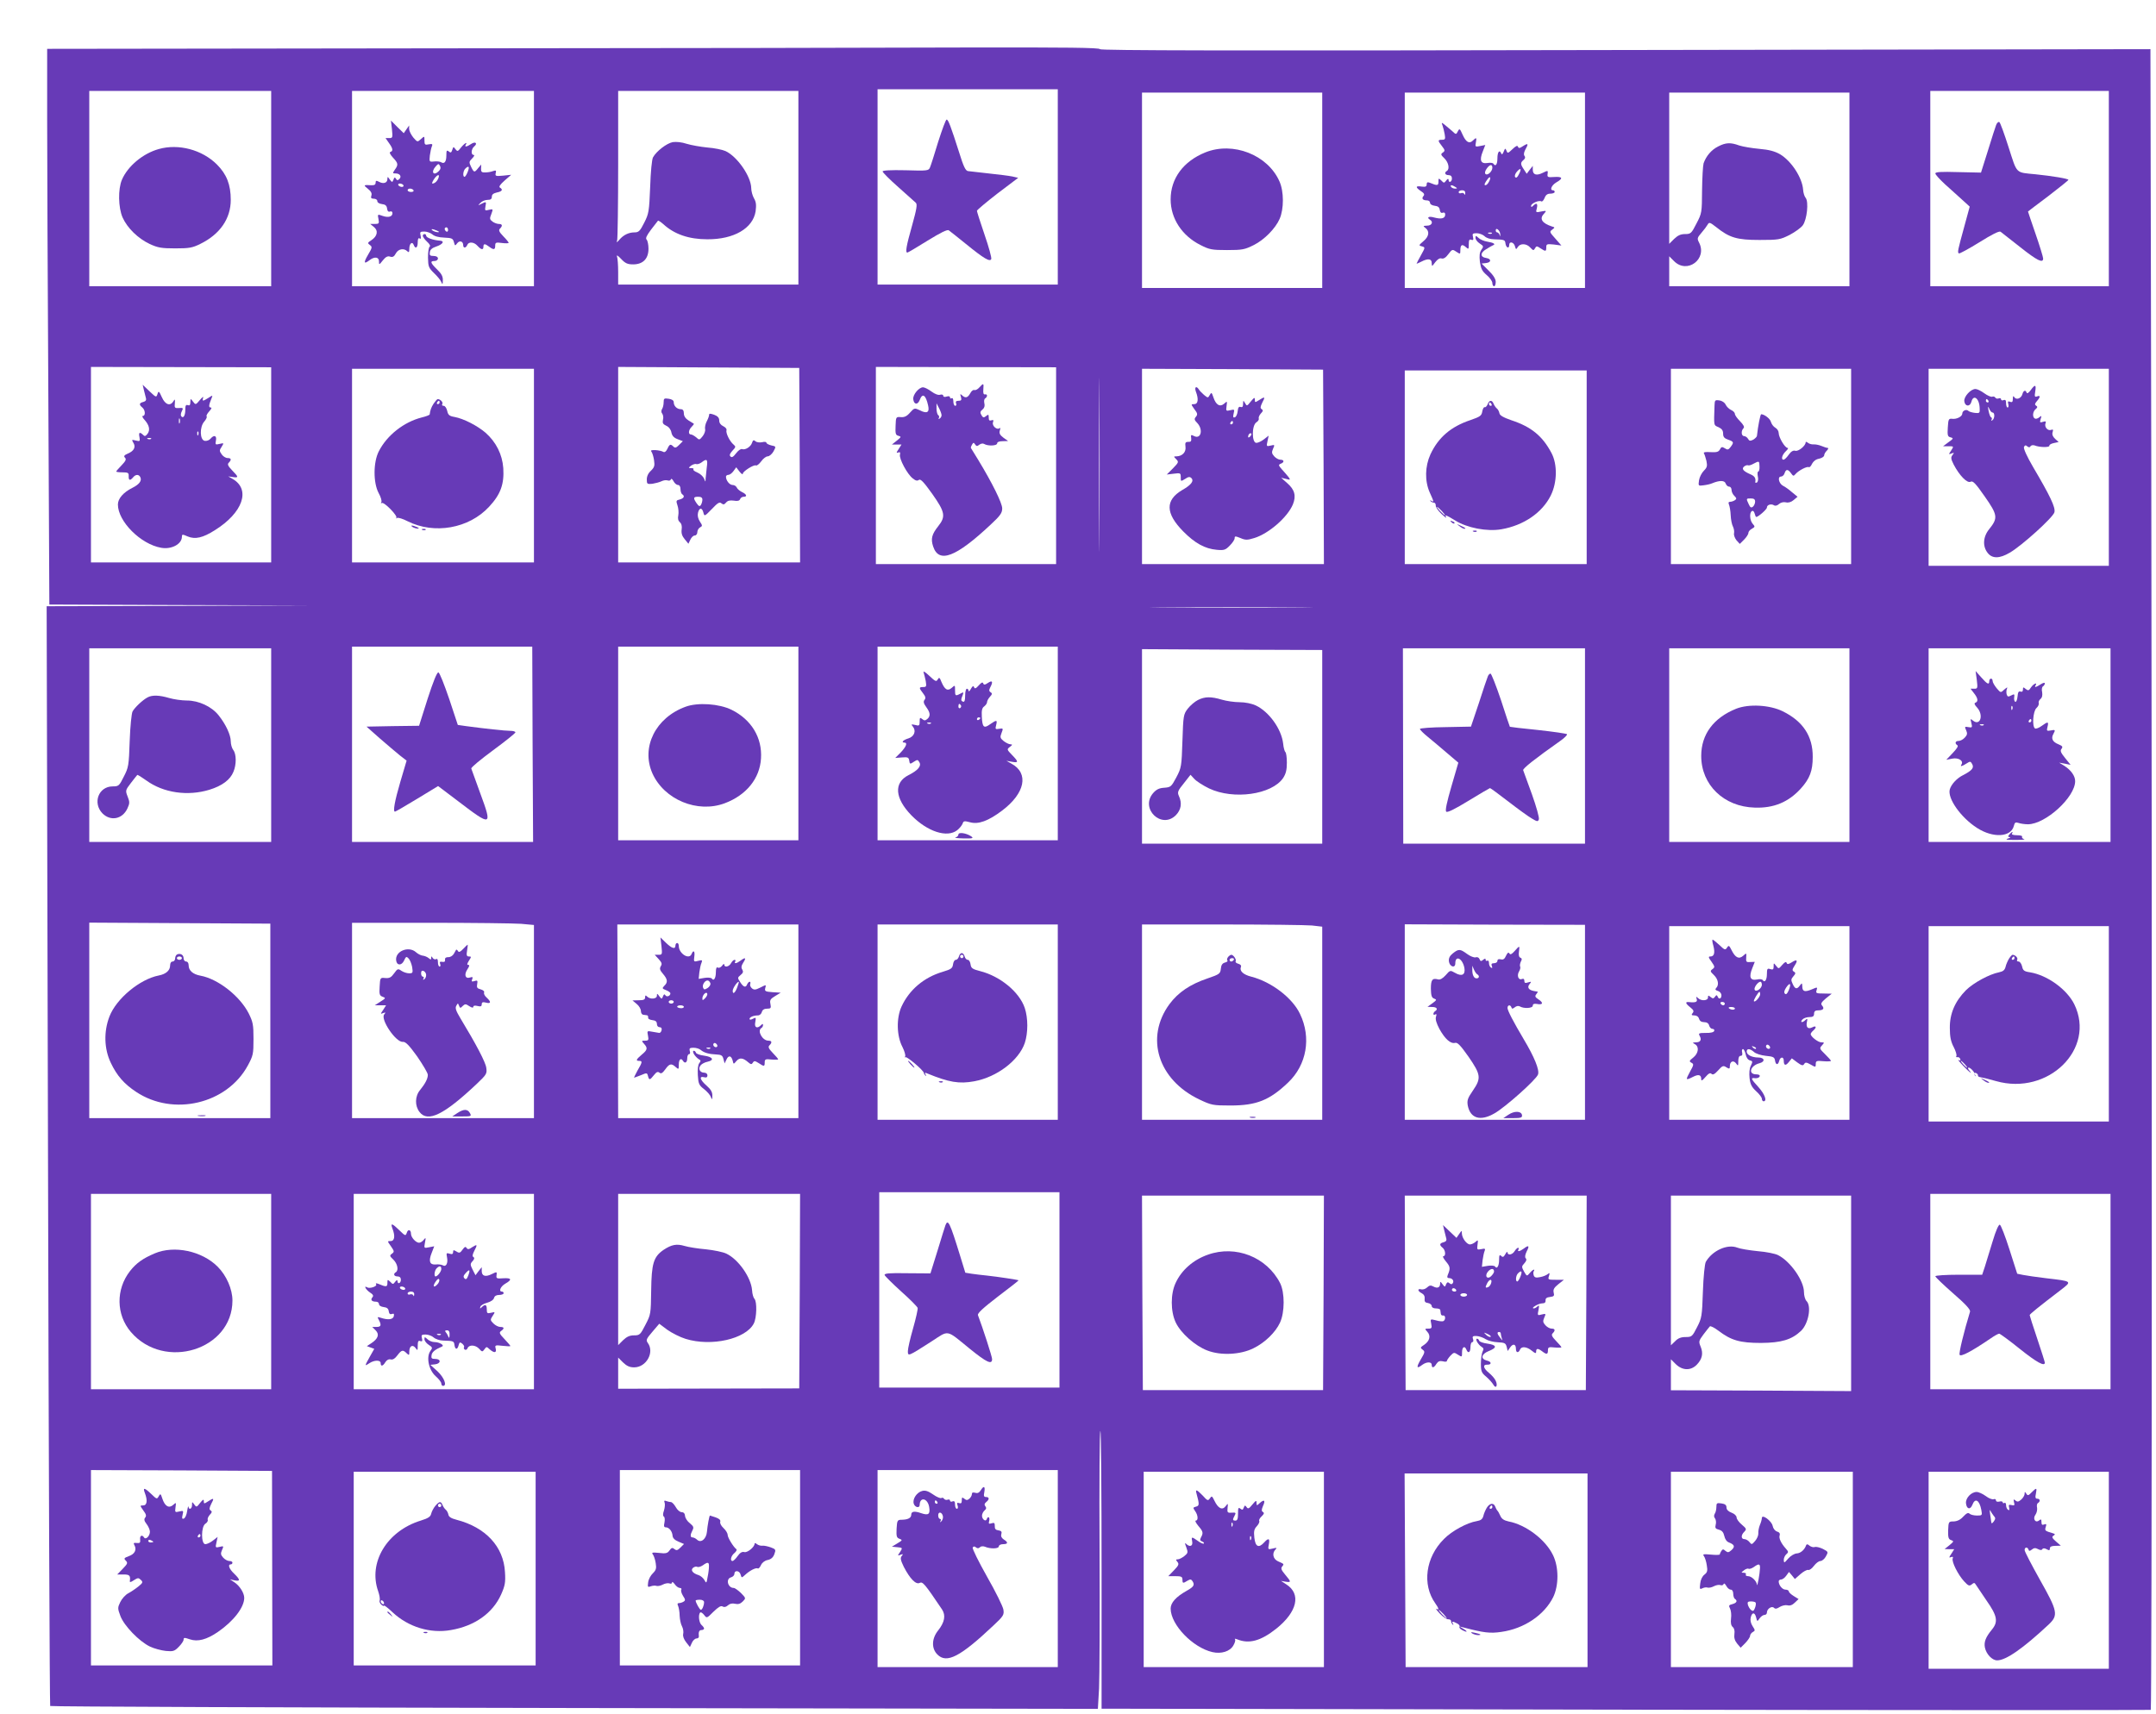 <?xml version="1.0" standalone="no"?>
<!DOCTYPE svg PUBLIC "-//W3C//DTD SVG 20010904//EN"
 "http://www.w3.org/TR/2001/REC-SVG-20010904/DTD/svg10.dtd">
<svg version="1.0" xmlns="http://www.w3.org/2000/svg"
 width="1280pt" height="1018pt" viewBox="0 0 1280 1018"
 preserveAspectRatio="xMidYMid meet">
<g transform="translate(0,1018) scale(0.1,-0.1)"
fill="#673ab7" stroke="none">
<path d="M2623 9893 l-2343 -3 0 -418 c0 -230 3 -973 7 -1650 l6 -1232 776 -3
776 -2 -784 -3 -784 -2 8 -3262 c4 -1795 10 -3266 13 -3269 4 -4 1405 -9 3114
-12 l3106 -5 7 121 c3 67 5 440 3 829 -2 388 0 704 5 701 4 -2 7 -374 7 -827
l0 -823 3113 -6 c1711 -3 3114 -3 3116 -1 7 6 8 4684 3 7391 l-5 2471 -3119
-5 c-2355 -5 -3118 -3 -3118 5 0 9 -196 11 -782 10 -431 -2 -1837 -4 -3125 -5z
m3657 -823 l0 -580 -535 0 -535 0 0 580 0 580 535 0 535 0 0 -580z m-4670 -10
l0 -580 -540 0 -540 0 0 580 0 580 540 0 540 0 0 -580z m1560 0 l0 -580 -540
0 -540 0 0 580 0 580 540 0 540 0 0 -580z m1570 5 l0 -575 -535 0 -535 0 0 74
c0 41 -3 83 -7 93 -4 11 6 5 24 -14 25 -27 39 -33 72 -33 58 0 91 33 91 93 0
23 -5 48 -11 54 -8 8 0 24 26 59 21 27 39 51 41 53 2 3 17 -7 32 -20 65 -60
152 -90 261 -90 158 -1 271 65 287 166 5 38 3 56 -10 78 -9 16 -16 43 -16 60
-1 69 -83 188 -153 220 -18 8 -66 18 -107 21 -41 4 -97 14 -123 22 -30 10 -62
13 -83 10 -36 -7 -96 -53 -117 -90 -7 -12 -14 -86 -17 -176 -6 -145 -8 -159
-35 -212 -25 -50 -33 -58 -58 -58 -34 0 -66 -15 -90 -44 -16 -18 -18 -18 -13
-3 3 10 6 214 6 453 l0 434 535 0 535 0 0 -575z m7780 -5 l0 -580 -530 0 -530
0 0 580 0 580 530 0 530 0 0 -580z m-4670 -10 l0 -580 -535 0 -535 0 0 580 0
580 535 0 535 0 0 -580z m1560 0 l0 -580 -535 0 -535 0 0 580 0 580 535 0 535
0 0 -580z m1570 5 l0 -575 -535 0 -535 0 0 89 0 89 29 -29 c78 -78 199 13 148
111 -12 23 -11 28 14 57 15 17 32 40 37 49 9 16 14 14 50 -14 80 -64 124 -77
258 -77 114 0 123 2 179 30 32 17 67 42 78 57 25 34 36 140 17 163 -7 8 -14
30 -15 48 -5 72 -70 171 -137 211 -32 18 -65 27 -123 32 -44 4 -97 13 -119 20
-52 19 -80 18 -126 -6 -40 -20 -71 -57 -86 -100 -4 -14 -8 -86 -9 -160 -1
-132 -1 -136 -33 -197 -30 -59 -34 -63 -68 -63 -26 0 -43 -8 -65 -29 l-29 -29
0 449 0 449 535 0 535 0 0 -575z m-4453 -2053 c-1 -229 -2 -41 -2 418 0 459 1
647 2 417 2 -229 2 -605 0 -835z m-4917 417 l0 -579 -535 0 -535 0 0 580 0
581 535 -1 535 -1 0 -580z m3138 -1 l2 -578 -540 0 -540 0 0 580 0 581 538 -3
537 -3 3 -577z m1522 -4 l0 -584 -535 0 -535 0 0 585 0 586 535 -1 535 -1 0
-585z m-3100 1 l0 -575 -540 0 -540 0 0 575 0 575 540 0 540 0 0 -575z m4688
-7 l2 -578 -540 0 -540 0 0 580 0 580 538 -2 537 -3 3 -577z m3132 2 l0 -580
-535 0 -535 0 0 580 0 580 535 0 535 0 0 -580z m1530 -5 l0 -585 -535 0 -535
0 0 585 0 585 535 0 535 0 0 -585z m-3100 0 l0 -575 -540 0 -540 0 0 575 0
575 540 0 540 0 0 -575z m-1717 -832 c-216 -2 -570 -2 -785 0 -216 1 -40 2
392 2 432 0 608 -1 393 -2z m-4541 -813 l3 -580 -537 0 -538 0 0 580 0 580
535 0 535 0 2 -580z m1578 5 l0 -575 -535 0 -535 0 0 575 0 575 535 0 535 0 0
-575z m1540 0 l0 -575 -535 0 -535 0 0 575 0 575 535 0 535 0 0 -575z m-4670
-10 l0 -575 -540 0 -540 0 0 575 0 575 540 0 540 0 0 -575z m6240 -10 l0 -575
-535 0 -535 0 0 578 0 577 535 -3 535 -2 0 -575z m1560 5 l0 -580 -539 0 -540
0 -1 580 -1 580 541 0 540 0 0 -580z m1570 5 l0 -575 -535 0 -535 0 0 575 0
575 535 0 535 0 0 -575z m1550 0 l0 -575 -540 0 -540 0 0 575 0 575 540 0 540
0 0 -575z m-10925 -1637 l0 -578 -537 0 -538 0 0 581 0 580 538 -3 537 -3 0
-577z m1488 576 l77 -7 0 -573 0 -574 -540 0 -540 0 0 580 0 580 463 0 c255 0
498 -3 540 -6z m1647 -579 l0 -575 -535 0 -535 0 -2 575 -3 575 538 0 537 0 0
-575z m1540 -5 l0 -580 -535 0 -535 0 0 580 0 580 535 0 535 0 0 -580z m1509
574 l61 -7 0 -573 0 -574 -535 0 -535 0 0 580 0 580 474 0 c260 0 501 -3 535
-6z m1621 -575 l0 -579 -535 0 -535 0 0 581 0 580 535 -2 535 -1 0 -579z
m1570 -4 l0 -575 -535 0 -535 0 0 575 0 575 535 0 535 0 0 -575z m1540 -5 l0
-580 -535 0 -535 0 0 580 0 580 535 0 535 0 0 -580z m-6230 -1580 l0 -580
-535 0 -535 0 0 580 0 580 535 0 535 0 0 -580z m-4680 -10 l0 -580 -535 0
-535 0 0 580 0 580 535 0 535 0 0 -580z m1560 0 l0 -580 -535 0 -535 0 0 580
0 580 535 0 535 0 0 -580z m1578 3 l-3 -578 -537 -1 -538 -1 0 93 0 92 29 -29
c22 -21 39 -29 66 -29 72 0 122 89 81 145 -12 17 -9 24 27 66 l41 48 48 -36
c27 -19 76 -44 109 -54 152 -47 356 -1 404 91 18 34 20 131 4 147 -6 6 -13 29
-14 51 -6 76 -81 183 -152 217 -20 10 -75 21 -122 26 -47 4 -104 13 -127 20
-47 14 -77 8 -124 -23 -60 -41 -72 -81 -74 -241 -2 -139 -2 -143 -34 -204 -30
-59 -34 -63 -68 -63 -26 0 -43 -8 -65 -29 l-29 -29 0 449 0 449 540 0 540 0
-2 -577z m7782 -3 l0 -580 -535 0 -535 0 0 580 0 580 535 0 535 0 0 -580z
m-4672 -7 l-3 -578 -535 0 -535 0 -3 578 -2 577 540 0 540 0 -2 -577z m1560 0
l-3 -578 -535 0 -535 0 -3 578 -2 577 540 0 540 0 -2 -577z m1572 -4 l0 -580
-535 3 -535 2 0 92 0 92 29 -29 c39 -38 88 -40 124 -4 33 34 40 67 24 107 -13
31 -12 35 16 73 17 22 34 44 38 48 3 5 27 -7 52 -26 75 -57 127 -72 252 -72
121 1 182 19 238 72 44 43 63 146 32 177 -8 8 -15 32 -15 53 0 67 -80 182
-153 219 -16 9 -71 20 -121 24 -50 5 -105 14 -122 21 -59 23 -149 -18 -187
-85 -6 -12 -14 -86 -17 -176 -5 -147 -7 -158 -35 -212 -28 -55 -31 -58 -68
-58 -27 0 -45 -7 -62 -25 l-25 -24 0 444 0 445 535 0 535 0 0 -581z m-9374
-1631 l1 -578 -539 0 -538 0 0 580 0 580 538 -2 537 -3 1 -577z m3134 2 l0
-580 -535 0 -535 0 0 580 0 580 535 0 535 0 0 -580z m1530 -5 l0 -585 -535 0
-535 0 0 585 0 585 535 0 535 0 0 -585z m-3100 0 l0 -575 -540 0 -540 0 0 575
0 575 540 0 540 0 0 -575z m4680 -5 l0 -580 -535 0 -535 0 0 580 0 580 535 0
535 0 0 -580z m3140 0 l0 -580 -540 0 -540 0 0 580 0 580 540 0 540 0 0 -580z
m1520 -5 l0 -585 -535 0 -535 0 0 585 0 585 535 0 535 0 0 -585z m-3095 0 l0
-575 -540 0 -540 0 -3 575 -3 575 543 0 543 0 0 -575z"/>
<path d="M5570 9338 c-22 -73 -44 -142 -49 -153 -8 -19 -16 -20 -145 -16 -90
2 -136 -1 -136 -7 0 -6 42 -48 93 -93 50 -45 98 -87 104 -93 10 -9 5 -38 -22
-135 -35 -124 -41 -161 -28 -161 3 0 58 32 120 71 78 48 118 68 126 61 7 -5
53 -41 102 -81 107 -87 143 -108 150 -89 3 7 -15 73 -40 145 -25 73 -45 136
-45 141 0 5 55 51 122 103 l123 93 -35 8 c-19 4 -82 12 -140 18 -58 7 -113 13
-123 14 -15 2 -27 28 -53 112 -49 153 -64 194 -74 194 -5 0 -27 -60 -50 -132z"/>
<path d="M943 9295 c-94 -26 -184 -101 -219 -182 -24 -56 -22 -166 4 -225 28
-62 91 -124 161 -157 48 -22 69 -26 151 -26 83 0 102 3 150 27 116 57 180 150
180 261 0 90 -24 152 -82 210 -88 88 -228 125 -345 92z"/>
<path d="M2327 9412 c5 -49 4 -52 -16 -52 l-22 0 20 -29 c24 -33 26 -48 9 -53
-8 -3 -2 -15 15 -34 31 -33 33 -42 11 -72 -14 -21 -14 -22 5 -22 25 0 37 -18
22 -33 -9 -9 -14 -9 -20 1 -6 11 -10 10 -15 -5 -7 -17 -8 -17 -22 1 -12 18
-14 18 -14 3 0 -23 -23 -31 -49 -17 -17 9 -21 8 -21 -5 0 -12 -8 -16 -27 -15
-45 3 -47 1 -19 -21 19 -15 25 -27 21 -40 -5 -14 -1 -19 14 -19 12 0 21 -6 21
-14 0 -9 12 -16 28 -18 19 -2 28 -9 30 -26 2 -16 8 -22 18 -18 8 3 14 -1 14
-10 0 -21 -25 -28 -59 -16 -30 11 -30 10 -24 -19 5 -26 3 -29 -22 -29 l-27 0
22 -18 c27 -22 21 -55 -16 -79 -22 -14 -23 -17 -8 -28 15 -11 14 -16 -11 -58
-28 -48 -25 -58 9 -32 30 23 56 19 56 -7 0 -22 1 -22 23 6 17 21 29 27 43 22
15 -5 24 0 34 19 14 27 48 33 68 13 9 -9 12 -6 12 14 0 31 17 47 26 24 10 -27
24 -18 24 15 0 20 4 28 11 23 8 -5 10 0 6 17 -5 21 -3 24 22 24 16 0 37 -8 48
-17 12 -11 38 -18 70 -19 46 -2 52 -5 58 -27 6 -23 7 -23 19 -7 14 19 36 13
36 -11 0 -19 16 -18 24 1 8 21 40 19 61 -5 22 -24 35 -26 35 -5 0 19 9 19 34
0 27 -20 36 -19 36 6 0 19 4 21 40 16 22 -3 40 -2 40 1 0 3 -14 21 -32 39 -25
26 -29 36 -20 45 17 17 15 28 -6 28 -10 0 -27 6 -38 14 -17 13 -18 18 -7 45
11 30 11 31 -14 25 -24 -6 -25 -5 -21 20 6 30 5 30 -25 15 -21 -11 -21 -10 -5
6 9 10 28 18 42 18 19 0 26 5 26 19 0 13 9 20 30 25 31 6 38 17 18 29 -8 5 2
19 28 42 l39 34 -48 -5 c-44 -4 -48 -3 -44 15 4 16 2 18 -16 12 -12 -5 -33 -8
-47 -8 -20 -1 -25 4 -24 23 l1 24 -18 -21 c-22 -28 -25 -28 -42 7 -13 27 -13
31 6 50 12 12 16 21 9 21 -17 0 -15 35 3 50 23 19 7 32 -18 15 -25 -17 -41
-20 -32 -5 13 21 -8 9 -28 -16 -19 -24 -21 -25 -33 -10 -11 16 -13 16 -19 -4
-5 -17 -10 -19 -21 -9 -12 9 -14 5 -14 -24 0 -38 -12 -53 -32 -40 -7 4 -26 6
-42 4 -27 -3 -28 -2 -24 36 3 21 8 45 12 54 6 13 2 16 -18 12 -23 -5 -26 -2
-26 22 0 28 0 28 -21 9 -21 -19 -21 -18 -45 9 -13 16 -24 38 -25 50 l0 22 -16
-23 -16 -23 -38 37 -38 38 6 -52z m279 -247 c-32 -33 -50 -7 -19 27 15 17 18
17 25 3 6 -10 4 -20 -6 -30z m171 -5 c-6 -16 -15 -30 -19 -30 -12 0 -9 35 4
48 21 21 27 13 15 -18z m-174 -37 c-7 -19 -22 -33 -36 -33 -4 0 0 11 9 25 19
29 37 34 27 8z m-208 -43 c3 -5 -1 -10 -9 -10 -8 0 -18 5 -21 10 -3 6 1 10 9
10 8 0 18 -4 21 -10z m60 -30 c3 -5 -3 -10 -14 -10 -12 0 -21 5 -21 10 0 6 6
10 14 10 8 0 18 -4 21 -10z m205 -236 c0 -8 -4 -12 -10 -9 -5 3 -10 10 -10 16
0 5 5 9 10 9 6 0 10 -7 10 -16z m-65 -4 c13 -6 15 -9 5 -9 -8 0 -22 4 -30 9
-18 12 -2 12 25 0z"/>
<path d="M2510 8780 c0 -6 11 -22 25 -35 15 -13 22 -26 16 -30 -6 -3 -10 -32
-10 -65 1 -53 4 -61 36 -92 19 -18 39 -42 43 -53 7 -17 9 -15 9 11 1 22 -8 39
-34 64 -40 39 -43 50 -15 50 11 0 20 7 20 15 0 9 -10 15 -26 15 -21 0 -25 4
-22 23 2 15 14 25 38 33 39 13 52 33 21 35 -40 3 -81 17 -81 30 0 5 -4 9 -10
9 -5 0 -10 -5 -10 -10z"/>
<path d="M11851 9438 c-5 -13 -27 -81 -49 -153 l-41 -130 -136 3 c-101 3 -135
1 -135 -8 0 -7 26 -35 57 -64 32 -28 77 -70 102 -92 l45 -41 -31 -114 c-40
-146 -43 -158 -33 -164 4 -2 58 27 121 66 75 47 117 68 126 63 6 -5 59 -46
116 -91 102 -81 137 -98 137 -68 0 8 -20 74 -45 146 -25 72 -45 132 -45 133 0
0 54 42 120 91 65 50 119 93 120 97 0 7 -97 23 -195 33 -121 12 -108 -1 -160
160 -25 79 -50 147 -55 150 -6 3 -14 -4 -19 -17z"/>
<path d="M7156 9275 c-131 -53 -206 -155 -206 -279 0 -113 67 -216 177 -271
53 -27 67 -30 158 -30 91 0 105 3 159 30 62 31 128 98 153 155 26 59 26 163
-1 223 -70 158 -276 238 -440 172z"/>
<path d="M8564 9435 c4 -11 10 -35 13 -52 5 -29 3 -33 -16 -33 -26 0 -26 -5 0
-38 18 -23 19 -28 5 -38 -14 -9 -12 -14 9 -34 25 -24 33 -64 15 -75 -17 -10
-11 -25 10 -25 13 0 20 -7 20 -20 0 -21 -20 -29 -20 -7 -1 7 -6 6 -14 -5 -12
-16 -14 -16 -29 0 -16 15 -17 15 -17 -7 0 -24 -7 -25 -52 -6 -13 5 -18 2 -18
-10 0 -13 -7 -16 -30 -13 -37 6 -38 -4 -4 -27 19 -12 23 -20 15 -29 -13 -15
-4 -26 21 -26 10 0 18 -6 18 -14 0 -9 12 -16 28 -18 19 -2 28 -9 30 -25 2 -14
8 -20 18 -16 9 3 14 -1 14 -11 0 -23 -22 -29 -64 -18 -33 10 -49 1 -26 -13 21
-13 10 -35 -17 -35 -25 -1 -26 -2 -10 -14 26 -20 21 -51 -13 -79 -28 -24 -28
-25 -8 -30 20 -6 20 -6 -6 -53 -14 -25 -26 -48 -26 -50 0 -1 12 4 28 12 40 21
62 18 62 -8 1 -22 1 -22 21 5 14 18 27 26 38 22 11 -3 25 5 40 26 22 29 24 30
47 14 23 -15 24 -15 24 8 0 33 10 40 32 20 17 -15 18 -14 18 17 0 25 4 31 15
26 12 -4 14 0 10 17 -5 19 -2 22 22 22 15 0 36 -8 46 -17 10 -11 34 -19 57
-19 63 -2 65 -3 68 -26 4 -25 22 -32 22 -8 0 24 27 18 34 -7 6 -21 7 -21 17
-5 14 23 52 22 74 -3 17 -18 20 -19 28 -5 8 15 11 15 32 1 32 -21 35 -20 35 5
0 20 4 21 45 17 l45 -6 -36 41 c-34 38 -36 41 -19 53 17 13 17 14 -1 19 -58
19 -76 45 -49 74 18 21 18 21 -15 15 -32 -7 -33 -6 -26 19 7 29 -2 35 -22 15
-9 -9 -12 -9 -12 0 0 14 47 35 61 26 5 -3 13 6 19 20 7 19 17 26 35 26 14 0
25 5 25 10 0 6 -4 10 -10 10 -21 0 -9 30 20 47 42 24 37 35 -12 32 -39 -3 -43
-1 -40 18 3 21 2 22 -28 7 -38 -19 -60 -12 -60 18 l0 23 -18 -23 -18 -24 -17
26 c-21 31 -21 40 -2 56 10 8 12 17 6 24 -6 7 -4 20 4 36 21 37 18 42 -12 23
-21 -14 -27 -15 -31 -4 -3 9 -13 4 -33 -15 -26 -25 -29 -26 -35 -9 -7 16 -8
16 -17 -6 -5 -14 -11 -19 -14 -11 -10 26 -23 10 -23 -28 0 -37 -11 -52 -24
-32 -3 5 -19 7 -35 4 -40 -6 -49 16 -28 68 l15 39 -30 -6 c-29 -6 -31 -5 -26
20 6 31 3 33 -18 12 -21 -21 -41 -9 -61 36 -16 36 -18 38 -28 19 -10 -20 -11
-20 -35 3 -14 12 -34 29 -44 37 -18 14 -19 13 -12 -5z m296 -251 c0 -22 -29
-49 -41 -37 -5 5 -3 17 7 31 18 26 34 29 34 6z m157 -40 c-9 -18 -16 -23 -22
-15 -4 7 1 21 11 32 23 26 29 17 11 -17z m-177 -43 c-6 -12 -15 -21 -21 -21
-10 0 -5 13 14 38 15 19 20 7 7 -17z m-200 -31 c13 -8 13 -10 -2 -10 -9 0 -20
5 -23 10 -8 13 5 13 25 0z m59 -37 c0 -10 -3 -13 -5 -6 -3 7 -12 9 -20 6 -8
-3 -14 0 -14 6 0 6 9 11 20 11 13 0 20 -6 19 -17z m208 -244 c1 -14 0 -17 -3
-6 -3 9 -10 17 -15 17 -5 0 -9 5 -9 11 0 22 25 2 27 -22z m-50 5 c-3 -3 -12
-4 -19 -1 -8 3 -5 6 6 6 11 1 17 -2 13 -5z"/>
<path d="M8760 8767 c0 -9 11 -24 25 -33 23 -15 24 -18 10 -37 -11 -16 -13
-35 -9 -72 6 -40 13 -55 40 -78 19 -16 34 -37 34 -48 0 -10 5 -19 10 -19 6 0
10 12 10 26 0 17 -14 40 -42 67 l-42 42 27 3 c32 4 32 25 0 30 -36 5 -36 31 0
52 17 11 37 22 42 24 16 6 2 15 -35 21 -19 3 -43 13 -52 22 -17 15 -18 15 -18
0z"/>
<path d="M854 7865 c4 -16 9 -38 12 -48 4 -13 -1 -20 -15 -24 -25 -6 -27 -16
-6 -33 18 -15 20 -50 3 -50 -6 0 -2 -10 9 -22 29 -32 36 -61 19 -84 -12 -15
-17 -17 -27 -6 -20 19 -27 14 -21 -14 4 -25 3 -26 -22 -20 -24 6 -25 5 -15
-12 17 -26 5 -50 -31 -65 -23 -10 -27 -16 -18 -25 9 -9 5 -19 -20 -45 -18 -18
-32 -35 -32 -37 0 -3 17 -5 37 -5 33 0 38 -3 37 -22 -1 -27 8 -29 26 -8 16 20
36 19 44 -1 8 -20 -8 -41 -48 -61 -54 -27 -86 -64 -86 -99 0 -100 135 -236
257 -257 60 -11 122 21 123 65 0 16 3 16 35 2 44 -18 89 -8 160 37 167 104
215 242 106 305 l-26 15 28 -4 c35 -5 34 0 -5 40 -25 26 -29 36 -20 45 18 18
15 28 -7 28 -11 0 -27 10 -35 22 -14 20 -14 24 0 45 14 23 14 23 -12 17 -25
-6 -27 -5 -22 20 6 30 -12 35 -32 11 -7 -9 -23 -15 -34 -13 -30 4 -32 83 -3
115 11 13 17 26 14 30 -4 3 3 17 15 30 13 14 17 23 9 23 -13 0 -12 14 5 55 8
19 7 19 -19 2 -33 -21 -38 -21 -31 1 4 9 -5 4 -19 -13 -25 -30 -26 -30 -41
-10 -15 20 -15 20 -16 -4 0 -16 -4 -21 -15 -17 -12 4 -15 -3 -15 -29 0 -34
-13 -54 -25 -35 -3 5 -1 18 5 29 9 18 7 20 -17 18 -25 -2 -28 1 -25 28 2 25 0
27 -8 13 -19 -32 -49 -22 -69 23 -17 38 -20 39 -26 19 -7 -21 -8 -21 -47 16
l-41 39 7 -30z m213 -197 c-3 -7 -5 -2 -5 12 0 14 2 19 5 13 2 -7 2 -19 0 -25z
m110 -70 c-3 -8 -6 -5 -6 6 -1 11 2 17 5 13 3 -3 4 -12 1 -19z m-280 -24 c-3
-3 -12 -4 -19 -1 -8 3 -5 6 6 6 11 1 17 -2 13 -5z"/>
<path d="M3940 7791 c0 -14 -4 -33 -10 -41 -5 -9 -5 -19 2 -27 5 -7 8 -23 4
-36 -4 -19 0 -26 19 -35 16 -7 28 -23 31 -40 4 -20 15 -32 37 -40 l31 -12 -22
-22 c-17 -17 -24 -20 -34 -10 -17 17 -23 15 -36 -14 -8 -16 -16 -22 -25 -17
-6 4 -27 9 -45 10 -25 1 -31 -1 -24 -10 5 -7 12 -29 15 -50 5 -33 2 -42 -18
-62 -16 -14 -25 -33 -25 -52 0 -27 2 -29 33 -26 17 3 42 9 54 15 12 6 28 8 37
5 8 -3 16 -1 19 6 2 7 9 2 16 -11 6 -12 18 -22 26 -22 9 0 15 -10 15 -24 0
-14 5 -28 10 -31 17 -11 11 -24 -14 -31 -22 -5 -23 -8 -14 -35 6 -17 8 -43 5
-59 -4 -19 -1 -32 9 -41 10 -8 14 -24 11 -43 -3 -22 2 -39 18 -58 l22 -27 12
25 c6 13 17 24 26 24 8 0 15 9 15 20 0 10 7 23 16 28 15 8 15 11 -1 35 -11 17
-15 36 -11 52 8 32 24 32 32 1 6 -24 7 -23 50 21 35 37 46 44 57 34 11 -9 17
-8 28 5 9 11 23 14 45 11 23 -4 34 -1 38 9 3 8 12 14 21 14 23 0 18 15 -10 28
-14 7 -28 19 -31 27 -4 8 -14 15 -25 15 -18 0 -39 27 -39 49 0 6 6 11 14 11 8
0 22 10 31 23 l16 22 19 -25 c11 -14 20 -20 20 -13 0 14 67 56 78 49 5 -3 19
8 31 24 12 17 29 30 39 30 9 0 25 13 34 29 16 30 16 30 -13 36 -16 4 -29 11
-29 16 0 5 -11 7 -25 3 -14 -3 -32 -1 -39 5 -11 10 -16 8 -21 -8 -7 -24 -41
-45 -59 -38 -8 3 -23 -8 -36 -25 -16 -21 -25 -27 -33 -19 -8 8 -4 17 11 34 21
22 21 25 7 37 -23 19 -47 69 -42 85 3 7 -5 17 -19 24 -15 7 -24 19 -24 34 0
16 -9 26 -30 34 -23 8 -30 8 -30 0 0 -7 -6 -24 -14 -39 -8 -15 -12 -35 -10
-46 3 -10 -4 -29 -14 -42 -19 -24 -21 -24 -39 -7 -11 9 -25 17 -31 17 -17 0
-15 26 4 45 9 9 15 17 13 19 -2 1 -16 10 -31 19 -18 11 -28 26 -28 42 0 17 -6
25 -18 25 -23 0 -42 19 -42 41 0 11 -10 18 -30 21 -27 4 -30 2 -30 -21z m256
-387 c-3 -26 -6 -56 -7 -68 0 -20 -1 -20 -9 2 -6 13 -23 29 -40 36 -17 7 -27
15 -23 19 3 4 -2 7 -13 7 -18 1 -18 1 -1 15 11 7 24 12 31 9 6 -2 20 2 31 10
32 25 38 19 31 -30z m-26 -191 c0 -10 -4 -24 -9 -32 -7 -10 -12 -8 -25 10 -22
32 -20 39 9 39 17 0 25 -5 25 -17z"/>
<path d="M5815 7880 c-10 -12 -24 -19 -31 -16 -6 2 -17 -6 -24 -20 -15 -27
-29 -30 -49 -11 -11 10 -12 8 -6 -10 5 -19 2 -23 -14 -23 -14 0 -19 -5 -15
-15 4 -8 1 -15 -5 -15 -6 0 -11 12 -11 26 0 14 -4 23 -10 19 -5 -3 -10 -1 -10
5 0 7 -8 9 -20 5 -12 -4 -20 -2 -20 5 0 6 -8 9 -18 6 -11 -4 -32 4 -52 19 -19
14 -41 25 -50 25 -25 0 -62 -45 -58 -71 4 -32 26 -35 38 -5 16 44 36 32 50
-31 10 -42 -6 -52 -50 -29 -30 14 -32 14 -57 -14 -19 -22 -34 -29 -55 -27 -29
2 -29 1 -31 -52 -2 -46 0 -55 17 -59 18 -5 17 -7 -10 -29 l-29 -23 29 0 28 0
-17 -27 c-14 -21 -15 -25 -2 -20 11 4 13 0 10 -13 -6 -23 43 -116 76 -141 17
-14 27 -16 36 -9 10 8 29 -12 79 -82 77 -109 82 -135 36 -193 -38 -48 -45 -75
-30 -120 34 -103 135 -64 342 130 57 53 68 69 68 96 0 31 -58 149 -143 289
-22 36 -41 67 -43 70 -1 3 2 12 7 20 8 13 10 13 18 1 8 -12 12 -12 25 -2 9 7
21 9 28 5 22 -14 78 -12 78 3 0 8 12 13 33 13 l32 1 -28 20 c-21 16 -26 26
-21 43 4 11 3 18 -1 14 -15 -14 -46 12 -40 33 5 14 3 17 -9 13 -12 -4 -16 0
-16 16 0 19 -2 21 -16 9 -13 -10 -17 -10 -25 2 -12 19 -11 25 6 39 9 7 13 21
9 35 -3 13 -1 26 5 29 15 10 14 27 -1 24 -9 -2 -12 8 -10 30 3 38 1 38 -23 12z
m-225 -166 c0 -7 -5 -16 -12 -20 -6 -4 -8 -3 -4 4 3 6 2 13 -4 17 -5 3 -10 21
-10 38 l0 32 15 -29 c8 -15 15 -34 15 -42z"/>
<path d="M2575 7784 c-15 -23 -21 -40 -24 -65 -1 -4 -22 -12 -47 -18 -106 -27
-206 -105 -255 -201 -33 -64 -34 -186 -1 -248 13 -23 20 -48 16 -54 -4 -6 -3
-8 3 -5 13 8 96 -77 86 -88 -5 -4 -3 -5 4 -1 7 4 35 -5 62 -19 159 -80 365
-44 485 86 68 73 90 134 84 229 -6 82 -43 155 -105 210 -49 42 -130 84 -185
94 -30 5 -38 12 -43 36 -4 17 -13 30 -21 30 -9 0 -12 5 -8 11 6 10 -11 28 -27
29 -4 0 -14 -12 -24 -26z m35 6 c0 -5 -5 -10 -11 -10 -5 0 -7 5 -4 10 3 6 8
10 11 10 2 0 4 -4 4 -10z"/>
<path d="M2450 7050 c8 -5 22 -9 30 -9 10 0 8 3 -5 9 -27 12 -43 12 -25 0z"/>
<path d="M2508 7033 c7 -3 16 -2 19 1 4 3 -2 6 -13 5 -11 0 -14 -3 -6 -6z"/>
<path d="M7100 7854 c17 -44 13 -74 -10 -74 -20 0 -20 0 1 -30 19 -24 20 -32
9 -45 -11 -13 -10 -19 9 -38 36 -40 20 -98 -21 -76 -17 9 -19 7 -16 -13 2 -18
-2 -23 -17 -22 -17 0 -20 -5 -17 -28 5 -32 -18 -57 -53 -58 -18 0 -18 -1 -2
-17 16 -16 15 -19 -19 -54 l-37 -37 42 5 c39 5 41 4 41 -21 0 -26 0 -26 26
-10 19 13 28 14 37 5 17 -17 -1 -41 -54 -71 -102 -60 -100 -138 5 -245 70 -71
130 -104 200 -110 43 -4 52 -1 77 25 16 16 29 35 29 44 0 13 4 13 34 1 30 -13
41 -13 83 0 85 26 197 123 229 200 20 50 11 87 -34 126 l-36 32 29 -7 c26 -7
27 -6 15 11 -8 10 -25 30 -39 45 -21 24 -22 28 -8 34 23 8 22 24 -1 24 -11 0
-27 9 -37 20 -15 17 -16 24 -7 45 11 24 10 25 -14 19 -25 -6 -26 -5 -19 26 l7
33 -27 -21 c-15 -12 -36 -22 -46 -22 -28 0 -28 104 0 122 10 6 17 17 14 23 -2
7 4 20 13 30 13 13 14 19 5 25 -10 6 -9 14 3 39 19 35 16 38 -19 15 -24 -15
-25 -15 -25 2 0 16 -4 14 -24 -10 -22 -28 -24 -29 -34 -10 -11 18 -11 18 -12
-5 0 -16 -4 -21 -14 -18 -11 4 -16 -3 -18 -25 -2 -17 -9 -34 -17 -36 -10 -4
-12 2 -7 22 6 25 5 26 -20 20 -25 -6 -26 -5 -22 25 4 30 4 30 -14 14 -25 -22
-49 -8 -64 37 -10 30 -12 32 -22 14 -10 -18 -11 -18 -34 1 -13 11 -27 26 -31
33 -15 23 -27 13 -17 -14z m220 -184 c0 -5 -5 -10 -11 -10 -5 0 -7 5 -4 10 3
6 8 10 11 10 2 0 4 -4 4 -10z m102 -82 c-7 -7 -12 -8 -12 -2 0 14 12 26 19 19
2 -3 -1 -11 -7 -17z"/>
<path d="M10179 7771 c-4 -122 -6 -115 24 -128 19 -9 27 -19 27 -38 0 -20 7
-28 30 -36 34 -12 35 -16 14 -44 -12 -16 -18 -18 -34 -7 -16 10 -21 9 -29 -7
-8 -15 -20 -18 -56 -16 -29 2 -43 0 -39 -7 4 -6 10 -26 15 -45 6 -30 4 -39
-15 -58 -13 -13 -26 -38 -29 -57 -5 -34 -4 -34 26 -30 18 2 41 7 52 12 43 18
74 18 80 -1 4 -11 13 -19 21 -19 8 0 14 -9 14 -19 0 -11 7 -27 17 -36 14 -14
14 -18 2 -26 -8 -5 -20 -9 -28 -9 -9 0 -11 -6 -6 -17 4 -10 9 -38 10 -63 1
-25 7 -55 13 -66 6 -12 9 -29 7 -40 -3 -10 4 -29 14 -42 l20 -22 25 25 c14 14
26 32 26 40 0 8 9 19 21 25 19 11 19 13 5 29 -18 20 -21 67 -5 76 6 4 13 -2
16 -14 3 -12 7 -21 10 -21 11 0 63 45 63 56 0 16 24 24 41 14 8 -6 20 -3 31 7
10 9 26 13 40 10 15 -4 32 1 46 13 l24 20 -33 27 c-18 16 -42 33 -53 38 -25
13 -35 55 -12 55 8 0 18 9 21 20 8 25 20 25 38 0 13 -18 15 -19 27 -5 18 21
68 47 79 41 4 -3 13 6 19 20 8 15 23 27 42 30 16 4 30 12 30 20 0 7 7 20 16
28 8 9 11 16 5 16 -5 0 -22 5 -38 12 -15 6 -36 10 -46 9 -10 -1 -25 3 -33 9
-8 7 -14 8 -14 3 0 -20 -43 -55 -61 -50 -13 4 -26 -4 -40 -24 -11 -16 -25 -29
-30 -29 -17 0 -9 29 13 50 12 11 17 20 11 20 -16 0 -53 63 -53 88 0 12 -9 26
-20 32 -11 6 -22 21 -26 34 -4 19 -39 46 -58 46 -5 0 -19 -70 -25 -127 0 -7
-11 -17 -22 -24 -18 -9 -24 -8 -31 5 -5 9 -16 16 -23 16 -17 0 -20 31 -4 47 7
7 1 19 -20 41 -17 17 -31 36 -31 44 0 7 -10 18 -22 23 -13 6 -27 20 -33 32 -5
12 -21 23 -37 25 -26 4 -28 2 -29 -31z m267 -361 c1 -17 -3 -30 -7 -30 -5 0
-6 -13 -3 -29 4 -16 1 -32 -5 -36 -6 -3 -11 -3 -10 2 4 23 -3 35 -28 46 -44
19 -55 33 -38 47 8 6 18 9 22 7 5 -3 19 1 33 9 34 18 35 18 36 -16z m-26 -209
c0 -10 -6 -24 -13 -30 -11 -8 -16 -5 -25 15 -16 34 -16 34 13 34 18 0 25 -5
25 -19z"/>
<path d="M12056 7863 c-12 -16 -21 -22 -24 -15 -6 18 -19 14 -25 -8 -7 -26
-36 -37 -48 -19 -6 10 -9 8 -9 -10 0 -17 -4 -22 -16 -17 -13 5 -15 2 -11 -14
3 -11 1 -20 -4 -20 -5 0 -9 11 -9 25 0 18 -4 23 -15 19 -8 -4 -15 -1 -15 5 0
6 -6 8 -14 5 -8 -3 -17 -1 -20 5 -4 6 -12 8 -19 5 -7 -2 -28 7 -47 21 -19 14
-42 25 -52 25 -28 0 -70 -46 -66 -73 4 -32 34 -34 42 -3 12 47 47 20 49 -36 2
-31 0 -33 -28 -30 -16 2 -34 7 -39 12 -12 12 -36 1 -36 -16 0 -17 -33 -35 -61
-31 -20 2 -22 -3 -25 -51 -3 -47 -1 -55 16 -59 19 -5 18 -8 -12 -29 l-32 -24
32 0 c32 0 32 0 16 -25 -16 -24 -16 -25 2 -18 16 6 17 5 6 -9 -11 -14 -10 -23
7 -57 34 -65 80 -112 100 -102 13 8 29 -8 84 -87 77 -110 80 -128 27 -194 -37
-45 -41 -102 -9 -142 27 -34 70 -34 131 2 71 41 257 209 265 240 7 29 -25 96
-127 269 -36 62 -57 108 -54 118 5 11 10 13 19 5 10 -8 15 -8 20 0 4 6 14 8
24 5 28 -12 90 -13 88 -2 -1 6 11 13 27 16 l28 6 -21 19 c-14 13 -19 26 -15
39 5 15 3 19 -9 14 -20 -7 -41 18 -33 39 5 12 1 14 -15 9 -18 -6 -20 -4 -14
16 7 21 6 22 -8 11 -9 -8 -21 -11 -27 -7 -15 9 -12 41 5 55 12 10 13 15 3 21
-9 6 -8 12 5 27 21 24 22 36 1 28 -14 -5 -16 -1 -11 29 7 42 -1 44 -27 8z
m-251 -63 c3 -5 1 -10 -4 -10 -6 0 -11 5 -11 10 0 6 2 10 4 10 3 0 8 -4 11
-10z m25 -70 c14 0 13 -37 -2 -46 -6 -4 -8 -3 -4 4 3 5 2 12 -3 14 -5 1 -11
19 -15 38 -5 28 -4 30 4 13 5 -13 14 -23 20 -23z"/>
<path d="M8832 7779 c-5 -11 -12 -19 -17 -17 -6 2 -12 -10 -15 -26 -4 -25 -13
-31 -71 -51 -116 -39 -190 -103 -237 -204 -32 -71 -34 -157 -4 -225 26 -57 26
-60 10 -50 -8 4 -10 3 -5 -2 5 -5 14 -9 20 -9 7 0 11 -8 11 -17 -1 -9 14 -31
34 -50 19 -18 32 -27 28 -20 -11 18 -2 15 52 -18 71 -45 191 -68 276 -53 132
23 242 98 293 201 38 77 40 184 4 252 -53 100 -119 155 -237 194 -49 17 -70
29 -72 42 -2 11 -9 24 -16 29 -7 6 -15 18 -19 28 -9 23 -26 22 -35 -4z m23 1
c3 -5 1 -10 -4 -10 -6 0 -11 5 -11 10 0 6 2 10 4 10 3 0 8 -4 11 -10z m-295
-635 c13 -14 21 -25 18 -25 -2 0 -15 11 -28 25 -13 14 -21 25 -18 25 2 0 15
-11 28 -25z"/>
<path d="M8617 7079 c7 -7 15 -10 18 -7 3 3 -2 9 -12 12 -14 6 -15 5 -6 -5z"/>
<path d="M8664 7056 c11 -9 24 -16 30 -16 12 0 7 5 -24 19 -24 11 -24 11 -6
-3z"/>
<path d="M8748 7023 c7 -3 16 -2 19 1 4 3 -2 6 -13 5 -11 0 -14 -3 -6 -6z"/>
<path d="M2539 6031 l-51 -161 -156 -2 -156 -3 79 -70 c44 -38 98 -84 119
-101 l40 -31 -37 -125 c-34 -116 -45 -178 -32 -178 3 0 62 34 131 76 l125 76
119 -90 c199 -152 204 -150 132 45 -28 76 -52 143 -54 149 -2 7 57 55 130 109
72 53 132 101 132 106 0 5 -14 9 -31 9 -30 0 -151 13 -262 28 l-49 7 -51 154
c-29 85 -57 156 -64 158 -8 3 -31 -54 -64 -156z"/>
<path d="M4070 5983 c-178 -65 -265 -240 -197 -395 70 -157 268 -239 430 -178
128 48 208 147 215 266 8 123 -57 231 -175 289 -73 36 -200 45 -273 18z"/>
<path d="M5483 6188 c3 -9 9 -33 13 -52 5 -32 4 -36 -15 -36 -26 0 -26 -5 -1
-37 15 -19 17 -29 9 -39 -8 -10 -6 -21 10 -43 25 -34 26 -54 6 -71 -12 -10
-18 -10 -30 0 -13 11 -15 8 -15 -15 0 -24 -3 -27 -27 -20 -23 5 -25 4 -14 -9
22 -26 9 -60 -26 -71 -31 -9 -45 -25 -23 -25 19 0 10 -24 -22 -58 l-33 -33 40
3 c35 3 40 0 43 -19 3 -21 5 -22 27 -7 22 14 24 14 34 -4 12 -22 -11 -48 -65
-75 -89 -45 -82 -137 17 -239 95 -97 212 -135 272 -88 14 11 28 29 32 39 5 16
10 17 44 8 50 -14 109 8 190 69 137 103 161 222 56 279 l-30 17 33 -6 c40 -7
40 0 0 41 -31 32 -31 33 -12 48 16 12 16 14 3 15 -9 0 -27 9 -40 19 -21 17
-23 23 -13 48 11 28 10 29 -14 25 -23 -4 -24 -2 -18 22 8 32 3 32 -36 5 -37
-27 -46 -18 -49 45 -2 36 1 52 14 61 9 7 17 18 17 25 0 8 8 22 17 32 14 15 15
21 4 27 -10 7 -10 13 -2 29 18 34 13 44 -13 27 -19 -13 -25 -13 -29 -3 -3 9
-11 5 -26 -12 -17 -19 -24 -22 -28 -11 -4 10 -9 8 -19 -10 -7 -13 -13 -18 -14
-11 0 6 -4 12 -10 12 -5 0 -10 -18 -10 -41 0 -28 -4 -39 -12 -36 -14 5 -14 11
-2 41 6 16 4 17 -14 7 -30 -16 -32 -14 -32 21 0 30 0 31 -20 13 -24 -21 -41
-11 -61 36 -10 27 -14 28 -22 14 -8 -15 -14 -12 -50 22 -22 21 -37 30 -34 21z
m222 -197 c3 -5 1 -12 -5 -16 -5 -3 -10 1 -10 9 0 18 6 21 15 7z m115 -75 c0
-3 -4 -8 -10 -11 -5 -3 -10 -1 -10 4 0 6 5 11 10 11 6 0 10 -2 10 -4z m-293
-32 c-3 -3 -12 -4 -19 -1 -8 3 -5 6 6 6 11 1 17 -2 13 -5z"/>
<path d="M5690 5224 c0 -7 -8 -15 -17 -17 -10 -3 11 -5 47 -6 57 -1 62 1 45
13 -29 19 -75 26 -75 10z"/>
<path d="M875 6038 c-28 -15 -75 -59 -88 -83 -6 -11 -14 -89 -17 -175 -5 -147
-7 -158 -35 -212 -27 -55 -31 -58 -66 -58 -84 0 -121 -99 -60 -161 48 -47 117
-34 147 29 14 31 15 38 2 71 -14 36 -14 38 19 81 19 25 36 46 38 48 2 2 26
-13 54 -33 102 -74 246 -94 374 -55 75 23 124 59 143 107 18 42 18 104 -1 129
-8 10 -15 34 -15 52 0 37 -29 100 -72 154 -41 52 -118 88 -188 88 -31 0 -79 7
-106 15 -58 17 -101 19 -129 3z"/>
<path d="M7112 6023 c-18 -9 -45 -32 -60 -51 -26 -34 -27 -41 -32 -192 -5
-151 -6 -159 -36 -216 -30 -56 -33 -59 -72 -62 -31 -2 -47 -10 -67 -33 -77
-92 51 -215 136 -130 31 32 38 71 18 114 -10 22 -7 31 29 75 l40 51 23 -25
c13 -14 52 -39 87 -56 145 -69 373 -37 440 62 16 25 22 47 22 91 0 32 -4 60
-9 63 -4 3 -11 26 -13 50 -10 87 -84 190 -163 227 -24 11 -63 19 -96 19 -31 0
-78 7 -105 15 -63 19 -101 19 -142 -2z"/>
<path d="M8833 6163 c-4 -9 -28 -80 -53 -158 l-47 -140 -151 -3 c-84 -1 -152
-6 -152 -11 0 -5 21 -26 47 -47 27 -22 78 -65 114 -96 l67 -57 -41 -141 c-27
-93 -38 -143 -31 -150 7 -7 51 15 133 65 67 41 125 75 127 75 3 0 52 -36 109
-80 57 -44 120 -90 140 -101 31 -19 36 -19 41 -5 4 9 -15 76 -41 149 -27 73
-50 137 -52 143 -4 10 74 71 220 174 26 18 44 37 40 40 -5 4 -82 15 -173 25
-91 9 -166 18 -166 19 -1 0 -25 72 -53 159 -29 86 -57 157 -62 157 -5 0 -13
-8 -16 -17z"/>
<path d="M10307 5971 c-134 -54 -207 -152 -207 -280 0 -172 134 -302 318 -307
113 -4 201 33 274 114 53 59 70 105 70 187 1 123 -58 212 -178 271 -77 38
-202 45 -277 15z"/>
<path d="M11736 6143 c6 -50 5 -53 -15 -53 l-22 0 20 -26 c24 -30 27 -50 9
-57 -9 -3 -6 -12 10 -29 40 -44 19 -112 -25 -77 -15 13 -16 11 -9 -15 6 -26 5
-28 -18 -24 -22 4 -23 3 -13 -19 8 -18 7 -27 -8 -43 -10 -11 -26 -20 -37 -20
-20 0 -24 -15 -7 -26 7 -4 -4 -21 -28 -46 l-38 -40 36 7 c37 7 68 -13 54 -35
-9 -14 2 -12 30 6 22 14 24 14 34 -4 12 -22 -2 -38 -54 -65 -37 -18 -70 -54
-79 -84 -16 -53 65 -168 162 -230 95 -61 201 -55 218 12 5 21 10 24 28 18 11
-4 37 -8 56 -8 105 1 280 161 280 256 0 31 -24 65 -64 91 l-31 19 34 -6 34 -7
-33 41 c-26 32 -30 43 -21 54 9 12 6 17 -18 27 -35 14 -45 34 -31 60 14 26 13
28 -16 22 -23 -4 -24 -2 -18 22 8 32 2 32 -35 5 -16 -12 -34 -18 -39 -15 -19
11 -12 103 8 121 10 9 16 22 14 29 -3 7 2 18 10 25 10 8 13 22 10 41 -4 15 -1
31 5 34 6 4 11 12 11 18 0 6 -11 3 -25 -6 -28 -18 -39 -21 -30 -6 13 21 -13 9
-27 -12 -13 -20 -17 -21 -32 -9 -14 12 -16 11 -16 -4 0 -11 -5 -15 -14 -12
-11 4 -16 -3 -18 -29 -2 -19 -7 -33 -13 -32 -5 2 -9 13 -7 26 3 21 1 22 -18
12 -16 -9 -22 -8 -26 5 -3 8 -3 23 0 32 6 14 4 14 -15 -2 -21 -20 -21 -20 -45
8 -13 16 -24 35 -24 43 0 8 -4 14 -10 14 -5 0 -10 -7 -10 -15 0 -24 -12 -18
-48 23 l-33 37 7 -52z m211 -175 c-3 -8 -6 -5 -6 6 -1 11 2 17 5 13 3 -3 4
-12 1 -19z m113 -68 c0 -5 -5 -10 -11 -10 -5 0 -7 5 -4 10 3 6 8 10 11 10 2 0
4 -4 4 -10z m-283 -26 c-3 -3 -12 -4 -19 -1 -8 3 -5 6 6 6 11 1 17 -2 13 -5z"/>
<path d="M11930 5225 c-10 -12 -10 -15 1 -16 8 -1 3 -5 -11 -9 -18 -6 -4 -8
45 -8 39 0 62 2 52 5 -9 2 -15 9 -12 14 4 5 -10 9 -30 9 -22 0 -34 4 -30 10 9
15 -1 12 -15 -5z"/>
<path d="M1053 4513 c-7 -3 -13 -13 -13 -24 0 -10 -7 -19 -15 -19 -9 0 -15 -9
-15 -23 0 -30 -25 -52 -68 -60 -112 -22 -251 -137 -292 -243 -35 -90 -32 -193
8 -276 36 -76 79 -125 150 -172 221 -147 539 -72 663 156 32 59 34 69 34 158
0 85 -3 101 -29 153 -53 103 -182 204 -286 223 -44 8 -70 30 -70 61 0 14 -6
23 -15 23 -8 0 -15 9 -15 19 0 20 -17 31 -37 24z m27 -23 c0 -5 -7 -10 -15
-10 -8 0 -15 5 -15 10 0 6 7 10 15 10 8 0 15 -4 15 -10z"/>
<path d="M1178 3553 c12 -2 30 -2 40 0 9 3 -1 5 -23 4 -22 0 -30 -2 -17 -4z"/>
<path d="M2750 4545 c-17 -18 -26 -22 -31 -13 -4 7 -9 10 -11 8 -2 -3 -8 -14
-14 -25 -7 -11 -21 -20 -33 -19 -14 0 -20 -5 -19 -15 2 -11 -3 -15 -16 -13
-14 3 -17 -1 -13 -12 4 -9 2 -16 -3 -16 -6 0 -10 12 -10 26 0 16 -4 23 -11 18
-6 -3 -15 0 -20 7 -7 12 -9 12 -9 0 0 -11 -3 -11 -16 0 -9 7 -24 13 -35 14
-10 1 -28 10 -39 20 -44 40 -126 6 -118 -49 4 -31 33 -31 47 0 11 24 14 26 27
12 8 -8 17 -31 21 -51 5 -34 4 -37 -18 -37 -14 0 -34 7 -46 15 -20 14 -23 13
-43 -15 -18 -25 -28 -30 -53 -28 -30 3 -30 2 -33 -50 -3 -46 -1 -54 17 -61 20
-7 20 -9 -12 -29 l-34 -22 34 0 33 0 -17 -27 c-17 -25 -17 -26 0 -19 15 5 16
4 6 -8 -24 -29 70 -168 111 -163 16 1 36 -19 85 -87 34 -50 63 -98 63 -109 0
-23 -16 -53 -46 -90 -31 -37 -32 -94 -3 -131 49 -63 145 -16 338 166 60 57 63
62 58 97 -4 33 -61 141 -153 293 -27 45 -33 62 -25 75 9 17 10 17 16 1 6 -16
9 -16 22 -2 14 13 18 13 39 -1 15 -10 24 -11 24 -4 0 7 9 9 25 5 19 -5 25 -2
25 10 0 12 6 15 25 10 30 -8 32 4 5 29 -12 10 -19 24 -16 31 3 7 -6 15 -21 19
-20 5 -24 11 -20 31 4 21 1 24 -16 18 -16 -5 -19 -3 -14 10 6 14 3 16 -13 11
-28 -9 -36 17 -15 49 12 18 14 26 5 26 -9 0 -7 7 4 25 15 23 15 25 0 25 -13 0
-16 7 -11 35 3 19 5 35 3 35 -1 0 -13 -11 -26 -25z m-220 -155 c0 -11 -5 -22
-12 -26 -7 -4 -8 -3 -4 4 4 7 2 12 -3 12 -6 0 -11 9 -11 20 0 13 5 18 15 14 8
-4 15 -14 15 -24z"/>
<path d="M2715 3570 l-30 -20 58 0 c55 0 57 1 47 20 -14 25 -37 25 -75 0z"/>
<path d="M3927 4562 c5 -49 5 -52 -17 -52 l-23 0 23 -25 c19 -21 22 -29 13
-43 -8 -14 -6 -23 13 -45 28 -33 30 -50 8 -71 -14 -15 -13 -17 10 -26 14 -5
26 -14 26 -19 0 -16 -22 -24 -30 -11 -5 8 -9 6 -14 -7 -7 -17 -8 -17 -22 1
-12 17 -14 18 -14 3 0 -20 -40 -23 -58 -5 -9 9 -12 8 -12 -5 0 -13 -9 -17 -37
-17 l-38 -1 25 -21 c14 -11 25 -30 25 -42 0 -11 6 -21 13 -22 6 -1 17 -2 22
-3 6 0 9 -7 8 -13 -2 -8 9 -14 25 -16 19 -2 27 -9 27 -23 0 -11 7 -19 16 -19
10 0 14 -7 12 -17 -2 -10 -8 -17 -14 -17 -5 1 -23 4 -41 7 -31 6 -32 6 -26
-23 5 -26 3 -30 -17 -30 -22 0 -22 -1 -7 -18 24 -26 21 -37 -13 -65 -34 -29
-37 -37 -15 -37 20 0 19 -8 -10 -57 -13 -24 -22 -43 -21 -43 2 0 20 7 41 15
35 15 37 15 42 -5 7 -26 11 -25 35 5 15 19 23 23 33 15 10 -8 18 -3 35 20 24
34 36 37 62 13 17 -15 18 -14 18 15 0 31 13 42 25 22 11 -18 25 -10 25 15 0
14 5 25 11 25 6 0 8 8 4 19 -4 15 0 19 22 19 16 0 35 -6 43 -13 20 -17 49 -25
93 -27 29 -1 37 -6 42 -27 l7 -26 11 23 c12 27 29 24 37 -7 5 -22 5 -22 22 -2
19 22 39 20 71 -8 15 -13 20 -13 27 -1 7 11 12 11 34 -3 33 -22 36 -21 36 4 0
19 5 21 40 17 22 -2 40 -1 40 1 0 3 -14 20 -32 38 -25 26 -29 36 -20 45 17 17
15 28 -6 28 -36 0 -68 59 -42 75 6 3 10 11 10 18 0 8 -3 8 -12 -1 -23 -23 -41
-14 -34 18 5 28 4 30 -14 20 -11 -6 -20 -7 -20 -1 0 11 24 21 50 21 10 0 20 9
23 20 3 13 14 20 31 20 22 0 25 3 20 28 -5 23 0 30 28 47 l33 20 -49 3 c-42 3
-47 6 -43 23 6 23 8 23 -32 3 -26 -13 -35 -13 -47 -3 -8 7 -13 18 -10 26 3 7
1 13 -3 13 -5 0 -11 -7 -15 -15 -8 -22 -22 -18 -41 12 -17 26 -17 27 2 43 15
12 17 20 10 32 -8 12 -6 23 6 42 19 29 12 33 -17 11 -23 -17 -40 -20 -31 -5 3
6 2 10 -4 10 -6 0 -15 -9 -21 -20 -12 -22 -40 -27 -40 -8 0 6 -6 4 -13 -7 -8
-10 -19 -15 -25 -11 -8 5 -12 -4 -12 -28 0 -35 -13 -55 -24 -37 -4 5 -23 7
-42 4 l-36 -6 4 39 c3 21 8 47 13 57 6 16 4 17 -20 11 -26 -7 -27 -5 -23 25 5
32 -5 43 -16 16 -14 -37 -76 2 -76 47 0 10 -4 18 -10 18 -5 0 -10 -7 -10 -15
0 -24 -21 -18 -57 17 l-32 31 6 -51z m291 -223 c1 -8 -7 -20 -18 -27 -17 -10
-21 -10 -26 3 -7 18 14 47 30 42 6 -2 12 -10 14 -18z m160 -19 c-12 -35 -28
-49 -28 -24 0 15 26 54 36 54 2 0 -2 -14 -8 -30z m-192 -68 c-14 -14 -16 -14
-16 -1 0 20 23 44 29 28 2 -6 -4 -18 -13 -27z m-186 -22 c0 -5 -7 -10 -15 -10
-8 0 -15 5 -15 10 0 6 7 10 15 10 8 0 15 -4 15 -10z m60 -29 c0 -6 -9 -9 -20
-8 -11 1 -20 5 -20 9 0 4 9 8 20 8 11 0 20 -4 20 -9z m197 -237 c-9 -9 -28 6
-21 18 4 6 10 6 17 -1 6 -6 8 -13 4 -17z m-40 -10 c-3 -3 -12 -4 -19 -1 -8 3
-5 6 6 6 11 1 17 -2 13 -5z"/>
<path d="M4120 3920 c6 -10 18 -23 27 -29 14 -7 15 -12 5 -24 -8 -9 -11 -36
-9 -72 3 -50 7 -60 36 -82 18 -14 37 -35 41 -47 8 -19 9 -18 9 7 1 21 -9 38
-34 60 -39 34 -46 58 -15 50 14 -4 20 0 20 11 0 9 -8 16 -20 16 -25 0 -37 25
-20 44 6 8 25 18 41 21 42 9 31 29 -21 36 -24 3 -46 11 -48 17 -2 7 -8 12 -13
12 -6 0 -6 -8 1 -20z"/>
<path d="M5693 4500 c-3 -11 -11 -20 -19 -20 -7 0 -14 -12 -16 -27 -3 -23 -11
-29 -61 -44 -112 -33 -199 -107 -245 -207 -31 -69 -29 -174 6 -240 12 -24 19
-49 16 -55 -4 -7 -4 -9 1 -5 8 7 110 -80 110 -94 0 -3 4 -10 9 -15 6 -5 6 -2
1 6 -6 11 -4 13 11 6 127 -52 188 -63 279 -46 134 25 263 123 299 227 20 61
20 147 0 208 -32 95 -146 189 -265 219 -47 12 -54 18 -57 41 -2 14 -9 26 -16
26 -8 0 -16 9 -19 20 -3 11 -10 20 -17 20 -7 0 -14 -9 -17 -20z m27 0 c0 -5
-4 -10 -10 -10 -5 0 -10 5 -10 10 0 6 5 10 10 10 6 0 10 -4 10 -10z"/>
<path d="M5405 3860 c10 -11 20 -20 23 -20 3 0 -3 9 -13 20 -10 11 -20 20 -23
20 -3 0 3 -9 13 -20z"/>
<path d="M5578 3753 c7 -3 16 -2 19 1 4 3 -2 6 -13 5 -11 0 -14 -3 -6 -6z"/>
<path d="M7291 4497 c-6 -8 -8 -17 -4 -21 4 -4 -3 -9 -14 -12 -16 -4 -23 -15
-25 -37 -3 -29 -8 -33 -78 -57 -104 -35 -175 -83 -227 -153 -146 -199 -68
-449 177 -566 72 -34 80 -36 185 -36 154 0 232 31 342 136 111 105 139 267 71
408 -45 95 -169 190 -289 221 -48 12 -71 34 -62 57 4 9 -2 16 -16 20 -11 3
-18 9 -15 15 6 9 -13 38 -26 38 -4 0 -13 -6 -19 -13z m34 -17 c-3 -5 -10 -10
-16 -10 -5 0 -9 5 -9 10 0 6 7 10 16 10 8 0 12 -4 9 -10z"/>
<path d="M7423 3543 c9 -2 23 -2 30 0 6 3 -1 5 -18 5 -16 0 -22 -2 -12 -5z"/>
<path d="M8992 4532 c-17 -19 -25 -23 -31 -14 -5 9 -11 5 -20 -14 -8 -19 -17
-25 -31 -21 -13 3 -20 0 -20 -9 0 -8 -9 -14 -20 -14 -14 0 -18 -5 -13 -17 4
-11 3 -14 -5 -9 -7 4 -12 16 -12 27 0 11 -4 17 -10 14 -5 -3 -10 -1 -10 6 0 8
-4 8 -15 -1 -12 -10 -16 -9 -21 4 -4 10 -13 14 -23 11 -9 -3 -32 6 -51 20 -41
30 -50 31 -84 4 -19 -15 -26 -29 -24 -48 4 -32 38 -43 38 -12 0 51 43 30 54
-27 7 -41 -15 -53 -56 -29 -28 16 -29 16 -55 -14 -18 -20 -34 -29 -46 -25 -34
9 -42 -3 -42 -56 1 -41 5 -53 19 -58 17 -6 16 -9 -10 -28 l-29 -21 28 -1 c27
0 36 -13 17 -25 -5 -3 -10 -11 -10 -16 0 -6 5 -7 11 -3 8 4 9 0 4 -15 -4 -14
3 -38 21 -72 33 -59 66 -89 93 -82 14 4 32 -15 80 -83 73 -106 76 -127 25
-201 -31 -45 -35 -58 -30 -88 15 -77 75 -95 158 -47 64 36 248 200 259 231 10
26 -21 103 -85 210 -60 101 -96 170 -96 185 0 19 17 21 23 4 3 -10 7 -10 20 0
9 8 22 10 29 6 24 -15 78 -12 78 4 0 10 8 13 25 10 35 -7 40 7 9 27 -20 13
-23 19 -13 31 6 8 10 14 8 15 -2 0 -12 2 -23 4 -31 6 -41 22 -25 41 12 15 12
16 -9 10 -17 -6 -22 -3 -22 9 0 11 -5 15 -15 11 -21 -8 -31 22 -16 46 6 10 9
23 6 28 -3 5 -1 18 4 29 8 14 7 20 -3 24 -8 3 -11 16 -8 36 5 37 4 37 -26 3z
m-223 -137 c16 -9 14 -25 -3 -25 -16 0 -26 22 -25 53 l0 22 9 -21 c5 -12 13
-25 19 -29z"/>
<path d="M8955 3560 l-30 -20 57 0 c48 0 56 3 54 18 -4 25 -46 26 -81 2z"/>
<path d="M10172 4564 c11 -42 5 -64 -17 -64 -14 0 -13 -5 6 -31 20 -29 21 -33
6 -44 -15 -11 -14 -14 8 -35 26 -25 32 -59 14 -77 -8 -8 -5 -13 10 -18 12 -3
21 -15 21 -26 0 -21 -16 -26 -23 -6 -4 9 -8 9 -15 -2 -9 -12 -13 -12 -26 -2
-13 11 -16 11 -16 -3 0 -19 -40 -22 -59 -3 -11 10 -13 9 -8 -5 6 -18 -5 -23
-45 -19 -25 3 -22 -8 7 -31 20 -16 23 -23 14 -34 -9 -11 -7 -14 11 -14 13 0
24 -8 27 -20 4 -13 14 -20 30 -20 16 0 27 -7 30 -20 3 -11 12 -20 20 -20 8 0
13 -6 10 -12 -2 -8 -22 -13 -50 -12 -41 0 -45 -2 -36 -18 13 -24 4 -38 -24
-38 -20 -1 -20 -2 -4 -11 26 -15 21 -54 -10 -79 -24 -19 -26 -23 -11 -31 15
-8 14 -13 -9 -54 -27 -50 -26 -52 18 -30 33 17 49 13 49 -13 0 -13 6 -10 25
12 18 21 28 27 36 19 8 -8 19 -2 39 20 25 28 31 31 49 19 18 -11 21 -10 21 7
0 28 21 37 37 16 12 -17 13 -16 13 13 0 21 5 32 14 32 9 0 12 7 9 20 -3 11 -1
20 5 20 5 0 12 -14 16 -31 3 -18 13 -33 25 -36 17 -4 17 -8 6 -31 -9 -17 -11
-45 -8 -74 4 -37 13 -54 39 -78 19 -17 34 -37 34 -45 0 -8 5 -15 10 -15 23 0
7 43 -30 84 -46 50 -48 57 -19 53 12 -1 24 4 26 11 3 7 -5 12 -20 12 -51 0
-36 52 19 66 35 9 31 34 -7 34 -38 0 -69 16 -69 35 0 20 19 19 43 -2 10 -10
42 -20 70 -23 44 -4 52 -8 55 -27 4 -28 18 -30 25 -3 6 25 27 26 27 2 0 -30
11 -33 30 -9 l18 22 32 -24 c26 -19 34 -21 41 -10 7 12 14 11 39 -3 29 -17 30
-16 30 3 0 19 5 21 45 17 25 -2 45 -1 45 2 0 4 -16 21 -35 40 -33 32 -34 35
-18 52 15 17 15 18 -4 18 -19 0 -63 34 -63 49 0 5 7 14 15 21 22 19 18 32 -6
19 -26 -13 -39 1 -31 35 4 17 2 19 -9 9 -18 -18 -34 -16 -19 2 7 8 25 15 41
15 22 0 29 5 29 20 0 14 7 20 23 20 31 0 40 10 25 28 -10 11 -6 19 22 43 l35
28 -48 1 c-44 0 -48 2 -42 20 6 19 5 19 -30 4 -41 -17 -55 -12 -55 19 -1 20
-2 21 -14 5 -18 -25 -29 -22 -43 9 -11 23 -10 29 4 45 14 16 15 21 3 28 -11 7
-10 13 4 35 22 33 15 41 -17 20 -20 -12 -26 -13 -30 -3 -3 9 -11 5 -26 -12
-21 -24 -21 -25 -36 -6 -15 19 -15 19 -15 -3 0 -18 -4 -21 -20 -16 -17 6 -20
2 -20 -29 0 -35 -13 -55 -25 -36 -3 5 -19 7 -35 3 -39 -7 -48 15 -27 67 l15
38 -27 -1 c-23 -2 -26 1 -24 27 2 28 2 28 -18 10 -25 -22 -47 -11 -69 34 -14
28 -17 30 -27 14 -10 -15 -14 -14 -45 16 -19 17 -37 32 -40 32 -4 0 -2 -16 4
-36z m288 -232 c0 -22 -36 -47 -43 -29 -5 13 20 47 35 47 4 0 8 -8 8 -18z
m160 -32 c-9 -21 -16 -28 -23 -21 -7 7 -4 19 7 36 23 34 32 25 16 -15z m-170
-24 c0 -16 -30 -50 -37 -42 -5 4 26 56 33 56 2 0 4 -6 4 -14z m-210 -56 c0 -5
-4 -10 -9 -10 -6 0 -13 5 -16 10 -3 6 1 10 9 10 9 0 16 -4 16 -10z m60 -29 c0
-10 -26 -9 -36 2 -4 4 2 7 14 7 12 0 22 -4 22 -9z m207 -237 c-9 -9 -28 6 -21
18 4 6 10 6 17 -1 6 -6 8 -13 4 -17z m-82 -2 c-3 -3 -11 0 -18 7 -9 10 -8 11
6 5 10 -3 15 -9 12 -12z"/>
<path d="M11928 4488 c-8 -13 -18 -35 -21 -49 -5 -20 -15 -28 -39 -33 -57 -11
-151 -62 -196 -106 -66 -67 -97 -140 -96 -225 0 -52 6 -81 23 -113 12 -23 19
-47 16 -53 -4 -5 -1 -8 6 -7 6 2 14 -3 17 -11 3 -9 0 -11 -9 -6 -8 4 4 -11 26
-34 38 -40 60 -56 35 -26 -7 8 -8 15 -2 15 11 0 38 -30 35 -39 -1 -3 1 -8 4
-11 4 -3 3 1 -2 9 -5 9 -3 12 6 9 8 -3 13 -10 12 -15 -1 -5 6 -9 15 -10 9 -1
51 -11 92 -23 310 -88 594 191 465 456 -44 89 -160 173 -263 190 -35 5 -42 11
-47 35 -4 16 -13 29 -21 29 -9 0 -12 5 -8 11 6 10 -11 28 -27 29 -4 0 -13 -10
-21 -22z m32 2 c0 -5 -5 -10 -11 -10 -5 0 -7 5 -4 10 3 6 8 10 11 10 2 0 4 -4
4 -10z m-295 -630 c10 -11 16 -20 13 -20 -3 0 -13 9 -23 20 -10 11 -16 20 -13
20 3 0 13 -9 23 -20z"/>
<path d="M11774 3766 c11 -9 24 -16 30 -16 12 0 7 5 -24 19 -24 11 -24 11 -6
-3z"/>
<path d="M5613 2904 c-3 -9 -25 -77 -47 -151 l-42 -135 -138 1 c-109 2 -137
-1 -134 -11 3 -7 47 -51 99 -98 52 -46 95 -90 97 -97 2 -7 -10 -61 -27 -121
-17 -59 -31 -120 -31 -135 0 -33 0 -33 139 56 108 70 85 74 229 -43 100 -81
132 -96 132 -61 0 15 -56 187 -84 261 -4 11 31 43 118 110 69 52 124 95 123
97 -4 3 -122 21 -187 28 -30 3 -72 8 -92 11 l-37 6 -31 101 c-61 198 -72 220
-87 181z"/>
<path d="M919 2737 c-71 -30 -110 -58 -147 -105 -85 -109 -83 -259 5 -362 199
-232 603 -106 603 187 0 67 -35 148 -88 201 -93 93 -257 128 -373 79z"/>
<path d="M2330 2884 c17 -44 13 -74 -11 -74 -20 0 -20 0 2 -31 20 -29 21 -33
6 -44 -15 -11 -14 -14 8 -35 25 -24 33 -64 15 -75 -17 -10 -11 -25 10 -25 13
0 20 -7 20 -20 0 -21 -20 -29 -20 -7 -1 7 -6 6 -14 -5 -12 -16 -14 -16 -29 0
-16 15 -17 15 -17 -7 0 -24 -7 -25 -54 -5 -13 5 -17 4 -13 -3 8 -12 -38 -27
-53 -18 -23 14 -8 -14 16 -30 19 -12 23 -20 15 -29 -13 -15 -4 -26 21 -26 10
0 18 -6 18 -14 0 -9 12 -16 28 -18 19 -2 28 -9 30 -25 2 -15 8 -20 19 -16 11
4 14 1 11 -13 -4 -20 -34 -24 -76 -10 -22 7 -23 6 -13 -12 17 -32 13 -42 -14
-42 l-25 0 20 -20 c24 -24 15 -50 -26 -77 l-26 -17 22 -8 22 -8 -26 -46 c-32
-57 -32 -59 -4 -40 29 20 68 21 68 1 0 -21 13 -19 28 6 8 13 20 19 32 16 12
-3 25 5 39 24 25 33 33 35 55 13 15 -14 16 -13 16 10 0 33 20 44 37 21 12 -17
13 -16 13 14 0 25 4 32 15 27 12 -4 14 0 10 17 -5 19 -2 22 22 22 15 0 37 -8
47 -17 11 -10 37 -19 58 -19 61 -2 63 -3 66 -26 4 -29 18 -30 25 -1 5 18 8 19
21 9 9 -8 14 -17 11 -21 -3 -5 -1 -11 5 -15 6 -3 13 1 16 9 9 22 47 20 69 -4
17 -19 19 -19 31 -3 12 17 13 17 31 0 27 -23 42 -22 36 4 -6 21 -3 22 40 17
26 -3 47 -4 47 -1 0 2 -16 21 -35 41 -30 31 -33 39 -20 48 21 15 19 24 -5 24
-11 0 -29 9 -41 21 -19 19 -19 22 -4 45 16 24 15 24 -10 18 -22 -5 -25 -3 -25
20 0 29 -9 33 -29 14 -11 -11 -13 -10 -9 2 2 8 21 19 41 24 21 6 37 17 40 28
3 12 14 18 31 18 14 0 26 5 26 10 0 6 -4 10 -10 10 -21 0 -9 30 20 47 42 24
37 35 -12 32 -39 -3 -43 -1 -40 18 3 21 2 22 -28 7 -38 -19 -60 -12 -60 18 l0
23 -19 -24 -18 -24 -17 33 c-15 30 -15 35 0 51 10 11 12 19 5 24 -8 4 -6 15 4
35 21 40 19 43 -11 24 -20 -14 -27 -15 -34 -5 -5 10 -12 7 -24 -10 -14 -20
-19 -22 -36 -11 -17 10 -20 10 -20 -4 0 -11 -6 -14 -21 -9 -19 6 -20 4 -15
-22 7 -34 -6 -59 -25 -47 -8 4 -26 7 -42 5 -36 -3 -44 19 -24 69 l15 39 -31
-6 c-30 -6 -30 -6 -24 28 6 30 5 32 -7 17 -7 -10 -20 -18 -28 -18 -19 0 -48
32 -48 53 0 25 -18 30 -25 6 -7 -20 -9 -19 -44 15 -44 43 -54 45 -41 10z m290
-240 c0 -15 -23 -44 -34 -44 -11 0 -6 36 6 48 17 17 28 15 28 -4z m160 -39
c-8 -21 -14 -25 -22 -17 -9 9 -7 17 7 32 23 26 28 20 15 -15z m-184 -53 c-22
-23 -29 -10 -9 18 11 16 18 19 21 11 2 -7 -3 -20 -12 -29z m-191 -22 c3 -5 -1
-10 -9 -10 -8 0 -18 5 -21 10 -3 6 1 10 9 10 8 0 18 -4 21 -10z m54 -37 c0
-10 -3 -13 -5 -6 -3 7 -12 9 -20 6 -8 -3 -14 0 -14 6 0 6 9 11 20 11 13 0 20
-6 19 -17z m210 -240 c0 -16 -3 -22 -6 -13 -3 8 -10 21 -16 28 -7 8 -5 12 7
12 11 0 16 -8 15 -27z m-52 1 c-3 -3 -12 -4 -19 -1 -8 3 -5 6 6 6 11 1 17 -2
13 -5z"/>
<path d="M2520 2227 c0 -9 11 -24 25 -33 23 -15 24 -18 10 -37 -26 -37 -9
-114 32 -150 18 -16 33 -35 33 -43 0 -8 5 -14 10 -14 26 0 7 49 -32 86 l-43
39 28 3 c35 4 37 32 1 32 -21 0 -25 4 -22 22 3 19 19 33 63 52 15 7 -17 26
-44 26 -14 0 -33 7 -43 17 -17 15 -18 15 -18 0z"/>
<path d="M11830 2808 c-17 -57 -38 -124 -46 -150 l-16 -48 -139 0 c-76 0 -139
-4 -139 -9 0 -5 47 -50 105 -101 74 -64 104 -97 101 -109 -36 -118 -67 -245
-62 -256 5 -15 70 19 183 96 23 16 46 29 52 29 5 0 60 -40 122 -90 100 -80
149 -107 149 -82 0 4 -20 68 -45 142 -25 74 -45 137 -45 140 0 6 52 48 184
149 69 53 70 52 -84 70 -58 7 -121 16 -140 20 l-34 7 -46 144 c-25 79 -51 145
-57 147 -7 3 -24 -35 -43 -99z"/>
<path d="M7171 2729 c-86 -30 -156 -91 -191 -167 -31 -65 -31 -169 0 -235 30
-64 116 -140 188 -167 80 -31 196 -25 273 13 68 33 131 94 158 152 29 62 29
179 1 235 -79 155 -264 228 -429 169z"/>
<path d="M8574 2875 c4 -16 9 -38 12 -48 4 -13 -1 -20 -15 -24 -25 -6 -27 -16
-6 -33 17 -14 20 -50 4 -50 -6 0 1 -14 16 -32 25 -30 27 -40 10 -80 -5 -13 -2
-18 8 -18 19 0 31 -16 22 -30 -5 -8 -11 -8 -20 0 -9 8 -14 6 -20 -7 -6 -17 -7
-17 -21 1 -12 17 -14 17 -14 4 0 -24 -16 -31 -40 -18 -16 9 -24 7 -37 -5 -9
-9 -24 -14 -34 -12 -25 7 -24 -10 2 -23 13 -7 19 -19 17 -33 -2 -16 3 -23 20
-25 12 -2 22 -10 22 -18 0 -8 10 -14 25 -14 14 0 26 -4 26 -10 1 -5 2 -16 3
-22 1 -7 7 -12 14 -10 14 2 16 -24 2 -33 -5 -3 -25 -2 -44 4 -35 9 -35 9 -29
-20 5 -25 3 -29 -17 -29 -22 0 -22 -1 -6 -19 22 -24 14 -55 -20 -78 -22 -14
-23 -17 -8 -28 15 -11 14 -16 -11 -58 -28 -48 -25 -58 9 -32 26 19 56 19 56 0
0 -21 13 -19 28 6 10 15 20 19 38 15 13 -4 24 -3 24 2 0 4 9 18 21 31 20 21
22 21 45 6 24 -15 24 -15 24 15 0 31 16 41 26 15 10 -25 24 -17 24 15 0 17 5
30 11 30 6 0 8 8 4 19 -5 15 -1 18 22 17 15 -1 39 -9 54 -19 14 -9 46 -17 71
-18 41 -2 47 -5 53 -27 l6 -25 15 22 c17 24 34 20 34 -10 0 -23 15 -25 24 -4
8 21 39 19 70 -6 21 -17 26 -18 26 -5 0 20 11 20 36 1 26 -20 34 -19 34 6 0
19 5 21 40 17 22 -2 40 -1 40 1 0 3 -14 20 -32 38 -25 26 -29 36 -20 45 17 17
15 28 -6 28 -11 0 -27 9 -37 20 -15 17 -16 24 -7 45 11 24 10 25 -15 19 -25
-7 -26 -6 -19 27 5 26 4 31 -6 21 -7 -7 -17 -12 -22 -12 -21 1 28 30 50 30 15
0 21 6 20 18 -1 12 7 18 27 20 23 3 26 7 21 26 -4 18 2 29 28 50 l33 26 -48 0
c-46 0 -48 1 -41 22 6 19 4 21 -7 12 -8 -7 -28 -15 -45 -18 -24 -5 -33 -3 -38
9 -3 9 -4 21 0 26 10 17 -8 9 -24 -11 -17 -20 -17 -20 -34 9 -15 28 -15 30 2
49 12 13 15 23 8 30 -6 6 -4 20 6 41 18 34 12 39 -18 16 -23 -17 -40 -20 -31
-5 3 6 2 10 -2 10 -5 0 -14 -9 -21 -20 -13 -22 -42 -27 -42 -7 -1 6 -6 2 -13
-11 -10 -17 -15 -20 -25 -10 -9 9 -12 4 -12 -24 0 -36 -13 -57 -24 -39 -4 5
-23 7 -42 4 l-36 -6 4 39 c3 21 8 46 12 55 6 14 2 16 -20 11 -25 -5 -26 -3
-22 27 4 28 3 30 -12 16 -9 -8 -24 -15 -33 -15 -19 0 -47 37 -48 65 0 19 -1
19 -16 -3 l-16 -23 -40 38 -40 38 7 -30z m296 -246 c0 -6 -7 -17 -16 -26 -24
-25 -43 0 -19 27 17 19 35 19 35 -1z m157 -29 c-6 -16 -15 -30 -19 -30 -12 0
-9 35 4 48 21 21 27 13 15 -18z m-174 -39 c-3 -11 -11 -22 -19 -25 -17 -6 -17
-1 -4 25 14 25 30 25 23 0z m-208 -41 c3 -5 -1 -10 -9 -10 -9 0 -16 5 -16 10
0 6 4 10 9 10 6 0 13 -4 16 -10z m65 -30 c0 -5 -9 -10 -20 -10 -11 0 -20 5
-20 10 0 6 9 10 20 10 11 0 20 -4 20 -10z m139 -249 c-6 -2 -18 4 -27 13 -15
15 -15 15 10 4 15 -7 23 -15 17 -17z m61 20 c0 -5 3 -18 6 -28 6 -16 5 -16 -9
2 -19 23 -21 35 -7 35 6 0 10 -4 10 -9z"/>
<path d="M8770 2210 c6 -10 17 -23 26 -28 12 -7 14 -14 6 -28 -5 -10 -10 -43
-10 -72 0 -46 4 -55 32 -78 17 -15 36 -36 42 -47 16 -28 28 -4 13 25 -6 13
-24 33 -40 46 -33 27 -38 49 -9 48 27 -1 26 18 -2 24 -40 10 -34 39 11 57 51
20 48 36 -9 44 -24 3 -46 11 -48 17 -2 7 -8 12 -13 12 -6 0 -6 -8 1 -20z"/>
<path d="M860 1314 c17 -44 13 -74 -10 -74 -20 0 -20 0 1 -30 17 -22 19 -33
11 -42 -8 -10 -6 -20 8 -38 11 -14 20 -35 20 -46 0 -26 -25 -50 -35 -34 -11
18 -26 11 -23 -12 2 -19 -1 -23 -20 -21 -19 2 -21 0 -14 -13 15 -27 2 -53 -33
-65 -29 -11 -31 -14 -18 -27 13 -13 10 -19 -18 -48 l-33 -34 37 0 c36 0 42 -6
38 -38 -2 -10 5 -9 24 4 23 15 28 15 41 2 14 -13 12 -18 -14 -39 -16 -13 -44
-32 -61 -41 -17 -9 -38 -33 -47 -52 -16 -33 -16 -38 1 -83 22 -58 111 -150
175 -181 25 -12 67 -23 94 -26 43 -4 52 -2 77 24 16 16 29 35 29 43 0 13 5 13
37 2 47 -16 100 -2 167 44 93 64 156 146 156 202 0 29 -27 72 -59 93 l-26 17
28 -6 c35 -7 34 4 -3 40 -30 28 -39 55 -20 55 6 0 10 5 10 10 0 6 -8 10 -18
10 -11 0 -27 9 -37 20 -15 17 -16 24 -7 45 11 24 10 25 -14 19 -25 -6 -26 -5
-19 26 l7 33 -27 -21 c-15 -12 -36 -22 -46 -22 -26 0 -26 106 1 122 10 6 16
17 13 23 -2 7 4 20 13 30 13 13 14 19 5 25 -10 6 -9 14 3 39 19 35 16 38 -19
15 -23 -15 -25 -15 -25 1 0 14 -5 11 -22 -10 -20 -26 -22 -27 -35 -9 -12 17
-13 17 -13 -4 0 -23 -19 -31 -21 -9 -1 6 -5 -6 -8 -27 -3 -22 -12 -42 -20 -44
-10 -4 -12 2 -7 22 6 25 5 26 -20 20 -25 -6 -26 -5 -22 25 4 30 4 30 -14 14
-25 -22 -49 -8 -64 37 -10 31 -12 32 -22 14 -10 -18 -12 -17 -44 14 -41 39
-51 40 -38 6z m330 -254 c0 -5 -5 -10 -11 -10 -5 0 -7 5 -4 10 3 6 8 10 11 10
2 0 4 -4 4 -10z m-280 -36 c0 -2 -7 -4 -15 -4 -8 0 -15 4 -15 10 0 5 7 7 15 4
8 -4 15 -8 15 -10z"/>
<path d="M3946 1256 c3 -9 1 -29 -4 -46 -7 -19 -7 -32 -1 -36 6 -3 7 -19 4
-35 -5 -22 -3 -29 8 -29 19 0 38 -23 40 -50 1 -14 13 -26 35 -35 l33 -14 -21
-21 c-17 -17 -24 -19 -36 -9 -12 10 -18 8 -29 -8 -12 -17 -22 -20 -62 -15 -40
4 -46 3 -37 -9 6 -8 14 -31 17 -52 5 -31 2 -41 -17 -60 -13 -12 -26 -36 -28
-54 -4 -28 -2 -30 16 -23 12 4 27 5 34 2 8 -2 24 1 37 8 13 7 31 10 39 7 9 -4
16 -1 16 6 0 6 7 1 16 -11 8 -12 22 -22 30 -22 8 0 12 -5 9 -10 -4 -6 1 -22
10 -37 14 -21 15 -27 4 -34 -8 -5 -20 -9 -28 -9 -9 0 -11 -5 -5 -17 4 -10 9
-36 9 -58 1 -22 7 -51 14 -63 7 -13 10 -34 7 -45 -3 -14 4 -32 18 -50 l22 -28
12 26 c6 14 19 25 27 25 9 0 15 6 14 12 -3 27 2 38 16 38 8 0 15 4 15 9 0 5
-7 14 -15 21 -15 13 -21 61 -8 74 4 4 14 -3 23 -14 16 -21 16 -21 56 19 29 28
44 37 54 31 10 -6 21 -3 32 7 11 10 26 13 42 9 18 -4 31 -1 45 13 20 20 20 20
-10 51 -17 16 -36 30 -43 30 -35 0 -49 54 -16 63 11 3 20 12 20 21 0 23 31 20
37 -5 6 -20 6 -20 27 -1 28 26 64 44 75 38 4 -3 13 6 19 20 7 15 23 27 40 30
19 4 32 15 39 34 10 27 9 30 -21 41 -17 6 -39 11 -49 10 -10 -2 -25 3 -33 9
-8 7 -14 8 -14 3 0 -20 -43 -55 -61 -50 -13 4 -26 -4 -40 -24 -11 -16 -25 -29
-30 -29 -16 0 -10 30 11 47 11 9 16 20 12 23 -17 12 -52 69 -52 85 0 10 -11
28 -25 41 -14 13 -22 29 -19 37 3 10 -5 18 -27 26 -18 6 -33 11 -34 11 -4 0
-15 -61 -18 -97 -4 -42 -35 -68 -58 -47 -8 8 -21 14 -27 14 -15 0 -15 15 -1
42 9 17 7 24 -15 42 -15 11 -28 31 -29 44 -1 14 -8 22 -20 22 -10 0 -26 13
-35 30 -9 16 -22 30 -29 30 -6 0 -19 3 -27 6 -12 5 -15 2 -10 -10z m263 -378
c0 -13 -3 -41 -8 -63 -6 -38 -8 -39 -19 -18 -7 12 -22 25 -34 29 -36 11 -50
30 -33 44 8 6 19 9 25 5 5 -3 20 1 32 9 30 22 38 20 37 -6z m-29 -212 c0 -20
-11 -46 -19 -46 -7 0 -31 44 -31 55 0 3 11 5 25 5 15 0 25 -6 25 -14z"/>
<path d="M5822 1329 c-9 -14 -19 -18 -32 -14 -14 4 -20 2 -20 -8 0 -8 -7 -20
-15 -27 -12 -10 -18 -10 -30 0 -13 10 -15 9 -15 -10 0 -16 -4 -20 -16 -16 -12
4 -14 1 -9 -14 4 -11 2 -20 -4 -20 -6 0 -11 11 -11 25 0 18 -4 23 -15 19 -8
-4 -15 -1 -15 5 0 6 -6 8 -14 5 -8 -3 -17 0 -21 5 -3 6 -11 9 -16 5 -6 -3 -28
6 -49 21 -29 20 -46 26 -65 21 -32 -8 -59 -48 -50 -76 7 -22 35 -28 35 -7 1
49 46 41 56 -10 8 -45 -3 -54 -47 -39 -40 14 -59 11 -59 -9 0 -19 -19 -29 -54
-30 -28 0 -30 -2 -33 -53 -2 -45 0 -54 17 -60 19 -7 18 -9 -12 -27 l-33 -20
32 -3 c32 -3 32 -4 17 -28 -16 -23 -16 -24 2 -17 16 6 17 4 7 -8 -9 -11 -6
-25 13 -64 36 -70 72 -107 94 -95 18 9 30 -5 133 -158 23 -35 15 -76 -23 -124
-39 -48 -41 -107 -5 -143 55 -56 136 -14 334 173 59 55 63 63 58 94 -3 18 -46
106 -97 195 -50 89 -89 167 -85 173 5 8 11 8 19 1 9 -7 16 -7 24 1 6 6 18 7
29 3 32 -14 83 -13 83 2 0 7 11 13 25 13 30 0 32 11 4 28 -13 9 -18 19 -14 32
4 14 0 19 -17 22 -17 2 -23 9 -22 26 0 18 -3 21 -19 16 -17 -5 -19 -3 -14 15
5 22 -8 30 -15 9 -6 -17 -28 0 -28 21 0 10 7 24 15 31 11 9 12 16 5 25 -7 9
-6 16 5 25 20 16 19 30 -1 30 -13 0 -15 7 -10 30 6 35 -4 39 -22 9z m-257 -69
c3 -5 1 -10 -4 -10 -6 0 -11 5 -11 10 0 6 2 10 4 10 3 0 8 -4 11 -10z m33 -84
c2 -10 -2 -23 -9 -30 -9 -8 -10 -8 -5 2 4 6 2 12 -3 12 -6 0 -11 9 -11 21 0
25 23 20 28 -5z"/>
<path d="M2585 1238 c-11 -13 -22 -34 -25 -47 -4 -18 -17 -27 -62 -41 -201
-62 -313 -249 -253 -419 8 -23 12 -47 9 -55 -3 -7 2 -19 11 -26 8 -7 15 -9 15
-5 0 4 23 -13 50 -39 94 -88 224 -128 347 -106 141 24 248 100 298 211 23 52
27 71 23 133 -8 151 -114 266 -288 311 -31 8 -46 17 -48 31 -2 10 -9 24 -16
29 -7 6 -15 18 -19 28 -9 23 -19 22 -42 -5z m35 2 c0 -5 -4 -10 -10 -10 -5 0
-10 5 -10 10 0 6 5 10 10 10 6 0 10 -4 10 -10z m-340 -581 c0 -6 -4 -7 -10 -4
-5 3 -10 11 -10 16 0 6 5 7 10 4 6 -3 10 -11 10 -16z"/>
<path d="M2300 606 c0 -2 8 -10 18 -17 15 -13 16 -12 3 4 -13 16 -21 21 -21
13z"/>
<path d="M2518 483 c7 -3 16 -2 19 1 4 3 -2 6 -13 5 -11 0 -14 -3 -6 -6z"/>
<path d="M7103 1313 c18 -66 18 -75 -2 -80 -19 -5 -19 -7 -6 -26 18 -25 20
-57 4 -57 -6 0 1 -14 15 -31 29 -34 31 -42 16 -69 -7 -14 -6 -20 7 -24 9 -4
13 -9 10 -12 -3 -4 -19 3 -35 15 -38 27 -40 26 -34 -4 5 -27 -15 -34 -36 -13
-9 9 -8 3 1 -21 11 -30 10 -34 -12 -52 -13 -10 -30 -19 -38 -19 -13 0 -13 -3
-3 -15 11 -13 8 -21 -20 -50 l-34 -35 42 0 c35 0 42 -3 42 -20 0 -23 3 -24 30
-7 17 10 22 9 30 -3 14 -22 8 -33 -35 -57 -64 -36 -95 -71 -95 -106 1 -96 131
-231 248 -258 53 -12 104 4 124 39 10 16 14 33 10 37 -4 5 2 4 13 0 70 -29
140 -10 232 63 125 100 149 206 60 263 l-32 21 28 -5 c34 -5 33 -1 -3 42 -23
27 -27 38 -18 48 12 15 13 15 -24 31 -30 13 -38 48 -15 71 10 10 6 11 -17 5
-28 -7 -29 -6 -23 25 7 36 -2 40 -28 11 -32 -35 -52 -26 -58 28 -4 38 -2 51
15 69 11 12 17 26 14 31 -3 5 3 17 14 27 15 14 17 21 8 26 -9 6 -9 13 0 35 16
34 8 42 -18 19 -19 -18 -20 -17 -20 1 0 16 -4 14 -25 -11 -20 -25 -26 -27 -34
-15 -9 12 -11 12 -17 -3 -5 -14 -9 -15 -20 -6 -12 9 -14 4 -14 -30 0 -30 -4
-41 -15 -41 -18 0 -18 5 -5 30 9 16 7 19 -17 17 -25 -2 -28 1 -25 28 3 29 3
29 -12 10 -19 -25 -44 -13 -66 33 -14 29 -16 30 -27 14 -11 -16 -15 -14 -42
16 -35 36 -45 40 -38 15z m214 -195 c-3 -8 -6 -5 -6 6 -1 11 2 17 5 13 3 -3 4
-12 1 -19z m110 -80 c-3 -8 -6 -5 -6 6 -1 11 2 17 5 13 3 -3 4 -12 1 -19z"/>
<path d="M10190 1231 c0 -14 -4 -33 -10 -41 -5 -9 -5 -19 2 -27 5 -7 8 -24 4
-37 -5 -20 -1 -25 19 -30 18 -5 27 -15 32 -37 4 -19 14 -34 28 -39 33 -13 37
-25 15 -45 -17 -15 -22 -16 -36 -5 -13 12 -17 11 -25 -1 -5 -8 -9 -17 -9 -20
0 -3 -24 -4 -52 -1 -45 4 -51 3 -42 -9 6 -8 14 -32 17 -54 6 -33 3 -43 -14
-56 -13 -10 -23 -31 -25 -53 -4 -33 -3 -36 13 -28 10 5 24 7 31 4 8 -2 24 1
37 8 13 7 30 10 39 7 8 -3 16 -1 19 6 2 7 9 2 16 -11 6 -12 18 -22 26 -22 9 0
15 -10 15 -24 0 -14 5 -28 10 -31 17 -11 11 -24 -15 -31 -21 -5 -23 -9 -14
-26 6 -12 9 -38 6 -59 -3 -27 0 -42 10 -51 9 -7 13 -23 10 -42 -3 -21 2 -39
16 -56 l21 -25 28 28 c15 16 28 35 28 42 0 8 7 18 16 23 15 8 15 11 -1 35 -11
17 -15 36 -11 52 8 32 24 32 32 0 6 -26 7 -26 21 -5 8 11 21 20 29 20 8 0 14
6 14 14 0 22 29 41 42 28 8 -8 17 -6 34 5 13 8 34 13 46 10 14 -4 29 1 44 16
l22 21 -29 18 c-16 10 -29 22 -29 28 0 5 -9 10 -20 10 -18 0 -40 26 -40 49 0
6 6 11 14 11 8 0 22 10 31 23 l16 22 18 -21 17 -21 33 29 c18 16 39 27 46 25
7 -3 22 8 34 24 12 16 29 29 39 29 9 0 24 12 32 27 15 27 15 28 -18 45 -19 9
-40 14 -48 11 -8 -3 -22 1 -31 8 -11 10 -17 10 -20 3 -9 -27 -33 -48 -56 -49
-14 -1 -36 -14 -51 -31 -23 -27 -25 -27 -26 -8 0 12 7 27 15 34 14 12 14 15
-3 34 -28 31 -43 63 -36 79 3 10 -2 18 -16 22 -12 4 -23 18 -26 34 -6 29 -64
72 -64 46 0 -7 -5 -26 -12 -42 -6 -15 -10 -37 -9 -49 1 -11 -7 -31 -19 -45
-19 -22 -21 -23 -34 -6 -7 9 -21 17 -30 17 -20 0 -21 24 0 44 14 15 13 18 -15
42 -17 14 -31 33 -31 43 0 9 -13 22 -30 28 -19 7 -30 18 -30 31 0 14 -8 21
-30 24 -27 4 -30 2 -30 -21z m259 -363 c-1 -32 -16 -116 -18 -99 -2 22 -32 51
-53 51 -11 0 -16 5 -13 10 3 6 -2 10 -12 10 -17 1 -17 1 1 15 10 8 23 12 27 9
5 -3 19 2 31 10 30 22 38 20 37 -6z m-26 -205 c3 -5 1 -19 -4 -32 -7 -18 -12
-21 -23 -12 -8 6 -16 21 -19 31 -4 16 0 20 18 20 13 0 26 -3 28 -7z"/>
<path d="M12062 1318 c-19 -20 -24 -21 -32 -8 -8 13 -10 13 -10 -1 0 -9 -9
-24 -20 -34 -16 -14 -23 -15 -34 -6 -12 10 -13 8 -9 -10 5 -18 3 -21 -14 -17
-17 4 -19 2 -15 -15 3 -14 1 -18 -6 -13 -7 4 -12 16 -12 27 0 11 -4 17 -10 14
-5 -3 -10 -2 -10 3 0 6 -9 8 -20 5 -12 -3 -20 0 -20 7 0 7 -6 10 -14 7 -8 -3
-29 5 -47 19 -18 13 -42 24 -54 24 -32 0 -67 -37 -63 -68 4 -35 26 -39 38 -8
16 43 42 28 53 -31 6 -32 5 -33 -26 -33 -18 0 -38 5 -44 11 -8 8 -18 3 -37
-17 -17 -19 -36 -28 -57 -29 -30 0 -31 -1 -33 -53 -1 -43 2 -53 18 -58 17 -6
16 -8 -10 -30 l-29 -23 29 -1 28 0 -17 -27 c-15 -22 -15 -25 -2 -20 11 4 14 2
10 -8 -7 -20 32 -97 68 -136 25 -27 31 -29 45 -18 13 11 17 11 24 -1 5 -8 34
-51 64 -95 64 -91 70 -126 32 -172 -37 -45 -48 -73 -42 -106 8 -40 43 -77 73
-77 52 0 153 70 306 213 58 55 54 78 -53 267 -49 88 -90 166 -90 175 0 18 17
20 23 3 3 -10 7 -10 20 0 12 10 21 11 36 3 13 -7 22 -8 26 -1 4 7 13 7 26 0
15 -9 19 -7 19 5 0 10 10 15 33 15 l32 1 -29 25 c-23 20 -26 28 -15 34 11 8
11 10 -1 14 -50 15 -51 16 -45 37 6 18 4 21 -9 16 -12 -5 -16 -1 -16 15 0 16
-3 18 -14 9 -22 -18 -40 10 -21 35 7 10 11 29 9 40 -3 12 -1 25 5 28 16 10 13
26 -4 26 -11 0 -13 8 -8 30 7 36 4 37 -25 8z m-226 -139 c12 -13 12 -18 1 -34
-10 -13 -14 -14 -15 -4 -1 8 -4 30 -7 49 -3 19 -2 28 1 20 4 -8 13 -22 20 -31z"/>
<path d="M8828 1228 c-8 -13 -18 -35 -21 -49 -5 -20 -15 -28 -39 -32 -57 -9
-148 -58 -195 -106 -110 -109 -131 -271 -52 -382 22 -31 24 -43 7 -33 -7 4 2
-9 20 -28 19 -20 41 -35 50 -34 9 0 17 -4 17 -11 0 -6 4 -15 9 -20 5 -5 6 -3
2 5 -9 15 -1 15 25 1 11 -5 17 -14 14 -19 -3 -5 3 -14 14 -19 30 -17 39 -12
11 5 l-25 15 25 -6 c118 -31 157 -36 223 -26 136 19 255 100 308 206 34 70 34
179 -1 250 -45 93 -162 181 -264 200 -27 6 -41 15 -49 34 -6 14 -14 28 -18 31
-3 3 -8 13 -12 23 -9 24 -32 21 -49 -5z m32 2 c0 -5 -5 -10 -11 -10 -5 0 -7 5
-4 10 3 6 8 10 11 10 2 0 4 -4 4 -10z m-290 -635 c13 -14 21 -25 18 -25 -2 0
-15 11 -28 25 -13 14 -21 25 -18 25 2 0 15 -11 28 -25z"/>
<path d="M8740 480 c8 -5 24 -10 34 -10 26 0 18 6 -19 14 -22 5 -26 4 -15 -4z"/>
</g>
</svg>
